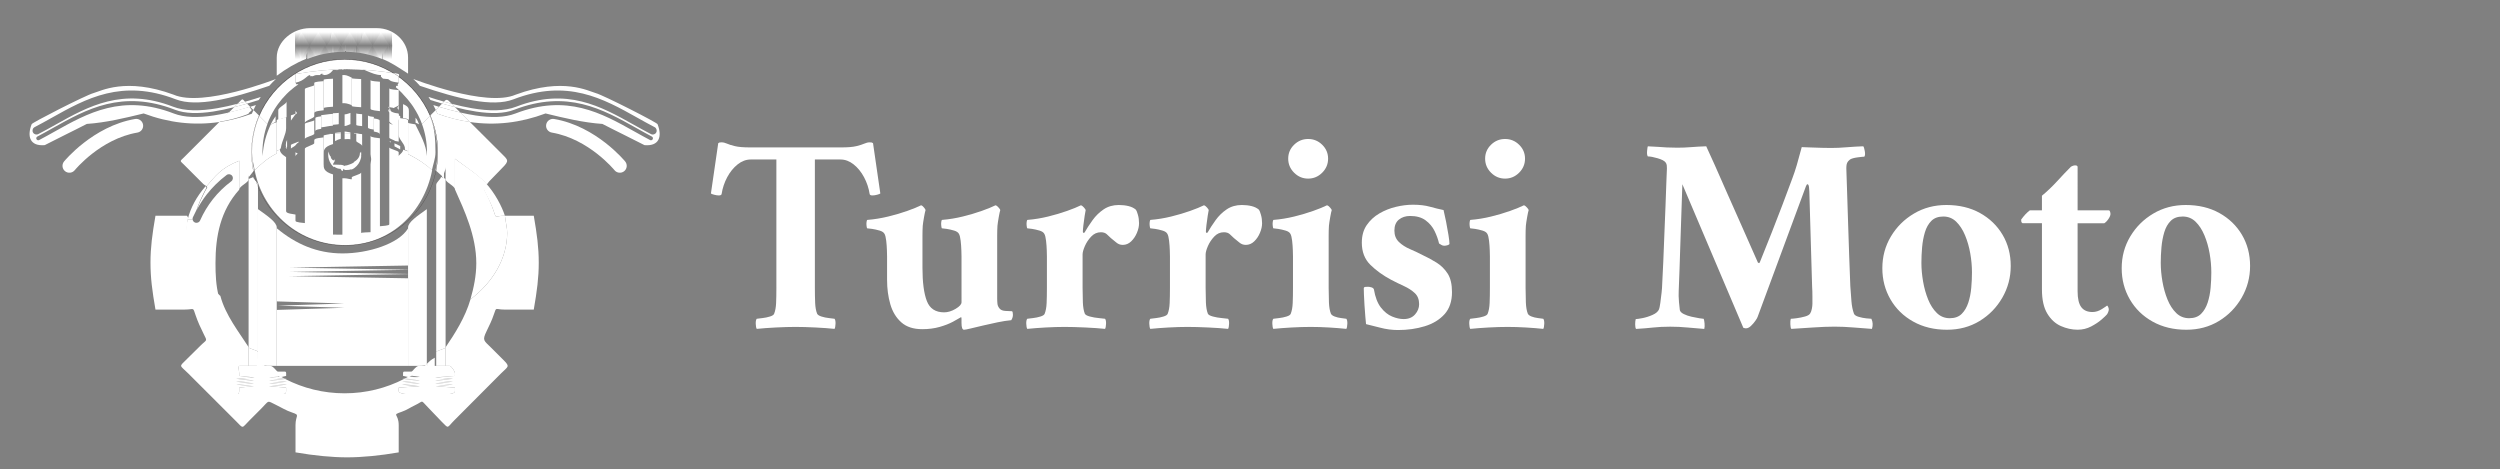 <?xml version="1.0" encoding="utf-8"?>
<!-- Generator: Adobe Illustrator 16.0.0, SVG Export Plug-In . SVG Version: 6.00 Build 0)  -->
<!DOCTYPE svg PUBLIC "-//W3C//DTD SVG 1.1//EN" "http://www.w3.org/Graphics/SVG/1.1/DTD/svg11.dtd">
<svg version="1.1" id="Calque_1" xmlns="http://www.w3.org/2000/svg" xmlns:xlink="http://www.w3.org/1999/xlink" x="0px" y="0px"
	 width="266.5px" height="49.994px" viewBox="0 0 266.5 49.994" enable-background="new 0 0 266.5 49.994" xml:space="preserve">
<rect x="0" y="0" width="266.5" height="49.994" fill="#808080" stroke="none"/>
<g>
	<polygon fill="none" points="41.076,6.308 41.104,5.588 41.133,4.867 41.104,4.147 41.076,3.426 41.047,4.147 41.019,4.867 
		41.047,5.588 	"/>
	<path fill="none" d="M43.769,23.27c-0.913,0.913-1.976,1.63-3.159,2.13c-1.226,0.519-2.527,0.781-3.87,0.781
		c-1.342,0-2.644-0.262-3.869-0.781c-1.184-0.5-2.247-1.218-3.159-2.13c-0.914-0.913-1.63-1.976-2.131-3.16
		c-0.262-0.621-0.459-1.262-0.59-1.917c-0.222,0.219,0.016,0.446-0.191,0.679c0.071,0.285,0.7,0.565,0.7,0.84v17.807
		c0,0.165,0,0.326,0,0.483V20.869c0,0.08,0,0.159,0,0.238v17.009c0,0.217,0,0.427,0,0.627V22.294c1,0.722,2,1.381,2,1.961v0.07
		c2,1.673,4.285,2.688,7.014,2.688c2.715,0,5.986-1.006,6.986-2.664v-0.095c0-0.58,1-1.239,2-1.961v16.464c0-0.2,1-0.409,1-0.626
		V21.106c0-0.079,0-0.158,0-0.238V38.02c0-0.157,0-0.316,0-0.482V19.711c0-0.28,0.358-0.565,0.431-0.855
		c-0.2-0.226-0.318-0.444-0.532-0.656c-0.131,0.653-0.282,1.291-0.544,1.91C45.354,21.293,44.682,22.356,43.769,23.27z"/>
	<polygon fill="none" points="41.189,6.308 41.218,5.588 41.247,4.867 41.218,4.147 41.189,3.426 41.161,4.147 41.133,4.867 
		41.161,5.588 	"/>
	<polygon fill="none" points="32.312,3.426 32.284,4.147 32.255,4.867 32.284,5.588 32.312,6.308 32.341,5.588 32.369,4.867 
		32.341,4.147 	"/>
	<polygon fill="none" points="32.199,3.426 32.17,4.147 32.142,4.867 32.17,5.588 32.199,6.308 32.227,5.588 32.255,4.867 
		32.227,4.147 	"/>
	<polygon fill="none" points="32.085,3.426 32.056,4.147 32.028,4.867 32.056,5.588 32.085,6.308 32.113,5.588 32.142,4.867 
		32.113,4.147 	"/>
	<polygon fill="none" points="40.962,6.308 40.991,5.588 41.019,4.867 40.991,4.147 40.962,3.426 40.934,4.147 40.905,4.867 
		40.934,5.588 	"/>
	<polygon fill="none" points="40.848,6.308 40.876,5.588 40.905,4.867 40.876,4.147 40.848,3.426 40.82,4.147 40.791,4.867 
		40.82,5.588 	"/>
	<polygon fill="none" points="32.54,3.426 32.511,4.147 32.483,4.867 32.511,5.588 32.54,6.308 32.568,5.588 32.597,4.867 
		32.568,4.147 	"/>
	<polygon fill="none" points="41.759,6.308 41.788,5.588 41.815,4.867 41.788,4.147 41.759,3.426 41.73,4.147 41.702,4.867 
		41.73,5.588 	"/>
	<polygon fill="none" points="41.645,6.308 41.673,5.588 41.702,4.867 41.673,4.147 41.645,3.426 41.616,4.147 41.588,4.867 
		41.616,5.588 	"/>
	<polygon fill="none" points="32.426,3.426 32.398,4.147 32.369,4.867 32.398,5.588 32.426,6.308 32.455,5.588 32.483,4.867 
		32.455,4.147 	"/>
	<path fill="none" d="M22.711,11.894c-1.593,0.242-2.977,0.224-4.042-0.188c-5.657-2.188-9.441-0.069-13.052,1.953
		c-0.559,0.313-1.114,0.625-1.639,0.9c-0.103,0.054-0.142,0.18-0.088,0.283c0.053,0.103,0.179,0.142,0.282,0.089
		c0.571-0.3,1.109-0.602,1.651-0.905c3.527-1.975,7.223-4.045,12.696-1.929c1.141,0.442,2.595,0.464,4.254,0.212
		c0.52-0.079,1.06-0.185,1.617-0.313l0.571-0.571C24.176,11.625,23.422,11.786,22.711,11.894z"/>
	<polygon fill="none" points="41.531,6.308 41.559,5.588 41.588,4.867 41.559,4.147 41.531,3.426 41.503,4.147 41.474,4.867 
		41.503,5.588 	"/>
	<path fill="none" d="M43.134,40.364c0.145-0.075,0.098-0.153,0.241-0.234L42.5,40.073v-0.286c0-0.19,0.536-0.787,0.726-0.787
		H30.228c0.19,0,0.272,0.597,0.272,0.787v0.286l-0.633,0.056c0.145,0.082,0.308,0.161,0.455,0.237l0.241,0.02L30.4,40.4
		c1.898,0.975,4.052,1.525,6.333,1.525c2.28,0,4.433-0.551,6.33-1.524l-0.183-0.016L43.134,40.364z"/>
	<polygon fill="none" points="41.417,6.308 41.446,5.588 41.474,4.867 41.446,4.147 41.417,3.426 41.389,4.147 41.36,4.867 
		41.389,5.588 	"/>
	<polygon fill="none" points="41.303,6.308 41.332,5.588 41.36,4.867 41.332,4.147 41.303,3.426 41.275,4.147 41.247,4.867 
		41.275,5.588 	"/>
	<path fill="none" d="M50.323,31.909c-0.582,0.439-1.823,0.848-1.823,1.225V20.195c0-0.381-1-0.747-1-1.098v17.925
		C48.5,35.55,49.774,33.813,50.323,31.909z"/>
	<path fill="none" d="M25.5,20.22v1.005v11.692c-1-0.421-1.307-0.881-1.905-1.374c0.528,2.038,1.905,3.895,2.905,5.457V19.117
		C26.5,19.47,25.5,19.839,25.5,20.22z"/>
	<polygon fill="none" points="31.971,3.426 31.943,4.147 31.914,4.867 31.943,5.588 31.971,6.308 32,5.588 32.028,4.867 32,4.147 	
		"/>
	<polygon fill="none" points="32.654,3.426 32.625,4.147 32.597,4.867 32.625,5.588 32.654,6.308 32.682,5.588 32.711,4.867 
		32.682,4.147 	"/>
	<path fill="none" d="M36.74,26.163c4.807,0,8.825-3.435,9.731-7.979c-0.012-0.012-0.024-0.024-0.037-0.037
		c-0.889,4.543-4.89,7.972-9.694,7.972c-4.806,0-8.81-3.433-9.695-7.98c-0.013,0.013-0.025,0.025-0.038,0.037
		C27.911,22.724,31.931,26.163,36.74,26.163z"/>
	<polygon fill="none" points="31.516,3.426 31.487,4.147 31.459,4.867 31.487,5.588 31.516,6.308 31.544,5.588 31.573,4.867 
		31.544,4.147 	"/>
	<path fill="none" d="M36.74,6.363c4.076,0,7.575,2.469,9.084,5.993l0.032-0.031c-1.522-3.529-5.035-6.006-9.116-6.006
		c-4.085,0-7.602,2.482-9.122,6.018l0.032,0.032C29.157,8.837,32.659,6.363,36.74,6.363z"/>
	<polygon fill="none" points="31.857,3.426 31.829,4.147 31.8,4.867 31.829,5.588 31.857,6.308 31.885,5.588 31.914,4.867 
		31.885,4.147 	"/>
	<path fill="none" d="M50.698,12.309c1.66,0.251,3.114,0.229,4.254-0.212c5.473-2.117,9.168-0.046,12.696,1.929
		c0.542,0.304,1.08,0.605,1.651,0.905c0.102,0.053,0.228,0.014,0.283-0.089c0.053-0.103,0.013-0.229-0.089-0.283
		c-0.526-0.275-1.082-0.586-1.64-0.9c-3.611-2.022-7.395-4.142-13.052-1.953c-1.065,0.412-2.449,0.429-4.041,0.188
		c-0.716-0.109-1.473-0.27-2.261-0.471l0.571,0.571C49.632,12.123,50.176,12.229,50.698,12.309z"/>
	<polygon fill="none" points="31.629,3.426 31.601,4.147 31.573,4.867 31.601,5.588 31.629,6.308 31.658,5.588 31.687,4.867 
		31.658,4.147 	"/>
	<polygon fill="none" points="31.744,3.426 31.714,4.147 31.687,4.867 31.714,5.588 31.744,6.308 31.771,5.588 31.8,4.867 
		31.771,4.147 	"/>
	<path fill="#FFFFFF" d="M26.862,16.241c0-1.375,0.281-2.684,0.788-3.873l-0.032-0.032c-0.515,1.2-0.801,2.52-0.801,3.905
		c0,0.662,0.065,1.309,0.19,1.935c0.012-0.012,0.025-0.024,0.038-0.037C26.925,17.525,26.862,16.89,26.862,16.241z"/>
	<path fill="#FFFFFF" d="M46.453,39.197v-1.66c0,0.166,0,0.325,0,0.482V39.197L46.453,39.197z"/>
	<path fill="#FFFFFF" d="M28.7,40.229l0.936,0.077l0.704,0.06c-0.147-0.076-0.293-0.155-0.437-0.237l-0.268,0.022L28.7,40.229z"/>
	<path fill="#FFFFFF" d="M46.343,39.372v-1.24c-0.409,0.217-0.613,0.426-0.817,0.626v0.614H46.343z"/>
	<path fill="#FFFFFF" d="M46.619,16.241c0,0.652-0.064,1.289-0.185,1.906c0.013,0.012,0.025,0.024,0.037,0.037
		c0.126-0.628,0.192-1.278,0.192-1.943c0-1.391-0.288-2.715-0.807-3.917l-0.032,0.031C46.335,13.548,46.619,14.862,46.619,16.241z"
		/>
	<path fill="#FFFFFF" d="M43.817,40.307l0.936-0.077l-0.936-0.078l-0.251-0.021c-0.143,0.081-0.286,0.159-0.431,0.234L43.817,40.307
		z"/>
	<path fill="#FFFFFF" d="M47.319,10.835c0.278,0.079,0.554,0.155,0.826,0.226C47.691,10.588,47.633,10.518,47.319,10.835z"/>
	<path fill="#FFFFFF" d="M25.451,10.935l-0.127,0.126c0.265-0.069,0.533-0.142,0.804-0.219
		C25.789,10.485,25.875,10.51,25.451,10.935z"/>
	<path fill="#FFFFFF" d="M24.39,11.997c0.732-0.168,1.495-0.375,2.278-0.61l-0.337-0.338c-0.466,0.138-0.923,0.264-1.37,0.377
		L24.39,11.997z"/>
	<path fill="#FFFFFF" d="M48.5,11.423c-0.45-0.114-0.909-0.242-1.377-0.38c-0.09,0.097-0.197,0.21-0.327,0.341
		c0.783,0.235,1.543,0.441,2.274,0.61L48.5,11.423z"/>
	<path fill="#FFFFFF" d="M27.014,39.197v-1.195c0-0.157,0-0.318,0-0.483V39.197L27.014,39.197z"/>
	<path fill="#FFFFFF" d="M25.5,17.135v3.085c0-0.381,1-0.75,1-1.103v-1.31c0,0.361-0.058,0.716,0.03,1.064
		c0.207-0.233,0.33-0.46,0.552-0.679c-0.127-0.638-0.237-1.29-0.237-1.951c0-1.342,0.24-2.644,0.758-3.87
		c0.007-0.017,0.003-0.034,0.011-0.05l-0.595-0.589c-0.059,0.128-0.12,0.256-0.174,0.388l-0.003,0.001
		c-1.159,0.424-2.314,0.719-3.464,0.887l-3.714,3.714c-0.528,0.527-0.524,0.357,0.005,0.887l1.995,1.995
		c0.117,0.118,0.303,0.191,0.358,0.247C22.912,18.834,23.5,17.917,25.5,17.135z"/>
	<path fill="#FFFFFF" d="M46.628,12.12c-0.056-0.133-0.114-0.264-0.174-0.394l-0.583,0.583c0.01,0.021,0.019,0.042,0.028,0.063
		c0.519,1.226,0.781,2.527,0.781,3.87c0,0.664-0.065,1.319-0.193,1.959c0.214,0.212,0.513,0.431,0.713,0.656
		c0.086-0.344,0.299-0.693,0.299-1.049v1.289c0,0.351,1,0.717,1,1.098v-1.729v-1.44V16.92c1,0.779,2.459,1.702,3.407,2.733
		c0.087-0.088,0.117-0.189,0.251-0.325l1.355-1.398c0.817-0.816,0.662-0.854-0.094-1.609l-3.325-3.315
		c-1.148-0.168-2.305-0.463-3.46-0.886L46.628,12.12z"/>
	<path fill="#FFFFFF" d="M28.011,39.61v-0.868c0-0.2-0.624-0.41-0.624-0.627v1.495H28.011z"/>
	<path fill="#FFFFFF" d="M50.152,31.909c-0.55,1.904-1.652,3.641-2.652,5.112V39h0.423c0.189,0,0.577,0.597,0.577,0.787v0.286
		l-1.052,0.078l-0.994,0.078l0.907,0.077l0.922,0.079l-0.943,0.078L46.4,40.542l0.933,0.078l0.936,0.079l-0.937,0.077l-0.936,0.079
		l0.936,0.078l0.936,0.077l-0.936,0.079l-0.936,0.078l1.052,0.078l1.052,0.078v0.379c0,0.19-0.388,0.297-0.577,0.297h-4.697
		c-0.189,0-0.726-0.106-0.726-0.297v-0.379l1.127-0.078l1.031-0.078L43.77,41.09l-0.913-0.079l0.949-0.077l0.942-0.078l-0.933-0.079
		l-0.935-0.077l0.937-0.079l0.936-0.078l-0.936-0.078l-0.753-0.063c-1.897,0.974-4.048,1.524-6.329,1.524
		c-2.281,0-4.433-0.551-6.331-1.525l-0.769,0.063L28.7,40.542l0.936,0.078l0.937,0.079l-0.937,0.077L28.7,40.855l0.936,0.078
		l0.937,0.077l-0.937,0.079L28.7,41.168l0.9,0.078l0.899,0.078v0.379c0,0.19-0.083,0.297-0.272,0.297h-4.697
		c-0.19,0-0.031-0.106-0.031-0.297v-0.379l0.779-0.078l0.856-0.078l-0.975-0.078l-0.956-0.079l0.926-0.077l0.931-0.078l-0.938-0.079
		l-0.937-0.077l0.936-0.079l0.935-0.078l-0.936-0.078l-0.936-0.078l0.936-0.079l0.936-0.077l-0.778-0.078L25.5,40.073v-0.286
		c0-0.19-0.159-0.787,0.031-0.787H26.5v-1.999c-1-1.563-2.48-3.419-3.008-5.457c-2.194-1.809-3.589-4.066-3.589-6.517
		c0-0.558,0.023-1.298,0.153-1.833C20.029,23.192,19.956,23,19.926,23h-3.354c-0.347,2-0.53,3.392-0.53,4.999
		c0,1.608,0.183,3.001,0.531,5.001h3.125c1.045,0,0.837-0.324,1.153,0.604c0.243,0.715,0.535,1.343,0.868,2.012
		c0.406,0.812,0.341,0.54-0.363,1.244l-1.418,1.4c-0.896,0.897-0.817,0.603,0.122,1.542l5.092,5.087
		c0.847,0.848,0.574,0.791,1.451-0.084l1.286-1.289c0.855-0.854,0.526-0.843,1.539-0.352c0.644,0.312,1.033,0.584,1.719,0.813
		c0.89,0.297,0.355,0.275,0.355,1.322v2.923c2,0.348,3.895,0.531,5.504,0.531c1.605,0,3.496-0.184,5.496-0.529v-2.898
		c0-1.278-0.794-1.039,0.32-1.429c0.57-0.199,0.854-0.43,1.396-0.688c1.014-0.484,0.567-0.624,1.365,0.174l1.507,1.575
		c0.79,0.79,0.516,0.669,1.364-0.178l4.969-4.987c0.718-0.718,0.974-0.689,0.296-1.367l-1.342-1.339
		c-0.808-0.808-0.992-0.774-0.509-1.781c0.304-0.632,0.567-1.153,0.791-1.827C52.925,32.668,52.806,33,53.739,33h3.161
		c0.347-2,0.531-3.393,0.531-5.001c0-1.607-0.184-2.999-0.53-4.999h-3.077c0.13,1,0.243,1.276,0.243,1.835
		C54.066,27.452,52.625,30.044,50.152,31.909z"/>
	<path fill="#FFFFFF" d="M46.5,20.869c0,0.08,0,0.159,0,0.238v17.025c0-0.037,0-0.075,0-0.112V20.869z"/>
	<path fill="#FFFFFF" d="M46.5,37.537c0-0.167,1-0.34,1-0.516V19.097c0-0.081-0.407-0.162-0.478-0.24
		c-0.073,0.29-0.522,0.575-0.522,0.855V37.537z"/>
	<path fill="#FFFFFF" d="M43.5,28.527v0.228v0.229v0.228v0.228v0.228V39h1.158c0.31,0,0.842-0.003,0.842-0.242V22.294
		c-1,0.722-2,1.381-2,1.961v0.095v3.951V28.527z"/>
	<path fill="#FFFFFF" d="M47.326,17.808c0,0.355-0.122,0.705-0.208,1.049c0.07,0.079,0.208,0.159,0.208,0.24V17.808z"/>
	<path fill="#FFFFFF" d="M46.5,39h1v-1.979c0,0.176-1,0.349-1,0.516V39z"/>
	<path fill="#FFFFFF" d="M45.525,39.372v-0.614c-0.205,0.239-0.558,0.408-0.868,0.614H45.525z"/>
	<path fill="#FFFFFF" d="M46.08,39.372V38.02c0,0.037,0,0.075,0,0.112V39.372L46.08,39.372z"/>
	<path fill="#FFFFFF" d="M20.529,23.378c-0.008-0.071,0.002-0.146,0.034-0.216c0.116-0.26,0.241-0.515,0.374-0.764
		c0.245-0.683,0.533-1.345,0.86-1.984c0.203-0.394,0.272-0.411,0.123-0.563c-0.943,1.079-1.602,2.271-1.91,3.535
		C20.292,23.388,20.44,23.403,20.529,23.378z"/>
	<path fill="#FFFFFF" d="M23.31,31.544c-0.288-1.114-0.339-2.281-0.339-3.485c0-2.909,0.529-5.608,2.529-7.838v-3.085
		c-2,0.783-2.588,1.7-3.478,2.716c0.149,0.153,0.029,0.17-0.174,0.563c-0.328,0.639-0.641,1.302-0.886,1.984
		c0.317-0.593,0.671-1.157,1.091-1.688c0.598-0.756,1.292-1.443,2.104-2.056c0.185-0.14,0.445-0.103,0.585,0.082
		s0.101,0.448-0.084,0.588c-0.759,0.573-1.41,1.209-1.96,1.905c-0.55,0.697-1.005,1.458-1.37,2.275
		c-0.095,0.211-0.343,0.306-0.555,0.212c-0.141-0.063-0.229-0.195-0.245-0.338c-0.089,0.024-0.238,0.01-0.519,0.007
		c-0.129,0.535-0.198,1.083-0.198,1.641C19.813,27.478,21.116,29.735,23.31,31.544z"/>
	<path fill="#FFFFFF" d="M51.677,20.438c0.388,0.757,0.719,1.355,0.989,2.174C52.918,23.38,52.805,23,53.687,23h0.137
		c-0.327-1-1.048-2.41-2.087-3.539C51.511,19.686,51.462,20.017,51.677,20.438z"/>
	<path fill="#FFFFFF" d="M48.5,16.92v0.106v1.44v1.729c1,2.234,2.273,4.944,2.273,7.864c0,1.336-0.274,2.628-0.626,3.851
		c2.473-1.865,3.917-4.457,3.917-7.074c0-0.559-0.11-0.835-0.241-1.835h-0.137c-0.882,0-0.768,0.38-1.021-0.389
		c-0.27-0.818-0.601-1.512-0.989-2.271c-0.214-0.42,0.005-0.511,0.23-0.736C50.959,18.573,49.5,17.699,48.5,16.92z"/>
	<path fill="#FFFFFF" d="M35.221,14.285c-0.184,0.049-0.721,0.108-0.721,0.175v2.014c0-0.436,0-0.821,1-1.117v-1.083
		C34.5,14.277,35.254,14.281,35.221,14.285z"/>
	<path fill="#FFFFFF" d="M37.98,14.233v0.8c0,0.137,0.623,0.319,0.623,0.537v-1.257c0-0.009-0.051-0.018-0.082-0.026
		C38.339,14.265,37.98,14.247,37.98,14.233z"/>
	<path fill="#FFFFFF" d="M37.757,17.244L37.757,17.244c0,0.009,0.004,0.019-0.008,0.027c-0.006,0.005,0.001,0.009-0.005,0.014
		c-0.016,0.011-0.026,0.022-0.042,0.034c-0.008,0.005-0.013,0.01-0.021,0.015c-0.012,0.008-0.021,0.015-0.033,0.022
		c-0.009,0.005-0.018,0.011-0.027,0.016c-0.011,0.006-0.021,0.012-0.032,0.018s-0.02,0.011-0.03,0.017
		c-0.011,0.005-0.021,0.01-0.032,0.016c-0.01,0.004-0.021,0.01-0.031,0.015c-0.02,0.009-0.039,0.018-0.058,0.026
		c-0.011,0.004-0.018,0.008-0.029,0.013c-0.009,0.003-0.024,0.007-0.024,0.011v0c-0.216,0.077-0.416,0.167-0.641,0.167
		c-0.001,0-0.006,0.048-0.007,0.048l0,0h0c-0.034,0-0.067-0.049-0.1-0.051c-0.009,0-0.017-0.025-0.025-0.026
		c-0.027-0.002-0.055-0.017-0.082-0.021c-0.006,0-0.013-0.007-0.02-0.008c-0.033-0.004-0.065-0.012-0.097-0.018
		c-0.007-0.001-0.013-0.004-0.019-0.006c-0.026-0.005-0.452-0.012-0.478-0.018c-0.005-0.001-0.415-0.002-0.415-0.004v-0.058
		c0-0.06,0.351-0.493,0.166-0.493H35.66c0,0-0.001,0.119-0.002,0.118c-0.042-0.033-0.083-0.008-0.123-0.044
		c-0.004-0.004-0.009,0.022-0.012,0.018c-0.015-0.014-0.03-0.014-0.044-0.028c-0.006-0.006-0.011-0.004-0.017-0.01
		c-0.012-0.013-0.025-0.022-0.038-0.036c-0.006-0.008-0.012-0.012-0.019-0.019c-0.011-0.013-0.022-0.025-0.033-0.039
		c-0.006-0.007-0.012-0.014-0.019-0.022c-0.01-0.012-0.02-0.025-0.03-0.038c-0.006-0.009-0.013-0.018-0.019-0.026
		c-0.009-0.013-0.018-0.025-0.027-0.038c-0.006-0.01-0.012-0.019-0.019-0.028c-0.008-0.013,0.024-0.025,0.016-0.038
		c-0.003-0.006,0.03-0.012,0.03-0.018v0c-0.205-0.183-0.231-0.386-0.271-0.604c-0.019,0.103-0.049,0.209-0.049,0.318
		c0,0.364,0.099,0.702,0.287,0.983c0.011,0.018,0.018,0.034,0.03,0.051c0.006,0.008,0.009,0.017,0.016,0.025
		c0.012,0.016,0.022,0.031,0.035,0.045c0.005,0.007,0.009,0.014,0.015,0.02c0.012,0.015,0.024,0.03,0.037,0.044
		c0.006,0.006,0.011,0.013,0.016,0.019c0.013,0.014,0.026,0.028,0.04,0.042c0.006,0.006,0.011,0.013,0.018,0.019
		c0.013,0.013,0.026,0.026,0.04,0.039c0.006,0.006,0.013,0.013,0.02,0.019c0.013,0.012,0.026,0.024,0.04,0.036
		c0.008,0.006,0.016,0.013,0.023,0.02c0.013,0.011,0.026-0.072,0.039-0.062C35.832,17.917,36.056,18,36.301,18l0,0
		c0.001,0,0.002,0,0.003,0c0.021,0,0.043,0.104,0.065,0.109c0.009,0.002,0.017,0.05,0.025,0.052c0.023,0.005,0.047,0.033,0.07,0.037
		c0.006,0,0.013,0.013,0.019,0.014c0.021,0.003,0.043,0.012,0.064,0.014c0.005,0,0.011-0.117,0.017-0.116
		C36.589,18.112,36.615,18,36.641,18c0.005,0,0.012,0,0.018,0c0.027,0,0.055,0.122,0.082,0.122c0.238,0,0.465,0.013,0.672-0.072
		c0.008-0.003,0.017,0.024,0.025,0.021c0.021-0.009,0.042-0.004,0.064-0.014c0.009-0.004,0.019-0.001,0.028-0.006
		c0.013-0.007,0.028-0.01,0.041-0.018c0.009-0.005,0.018-0.008,0.027-0.013c0.019-0.01,0.038-0.02,0.056-0.031
		c0.006-0.004,0.013-0.007,0.019-0.011c0.018-0.011,0.035-0.021,0.052-0.033c0.007-0.005,0.015-0.01,0.022-0.015
		c0.015-0.011,0.03-0.021,0.044-0.032c0.006-0.004,0.012-0.008,0.018-0.013c0.314-0.237,0.547-0.576,0.649-0.967
		c0.003-0.008,0.004-0.017,0.006-0.025c0.005-0.019,0.009-0.037,0.013-0.056c0.001-0.007,0.005-0.013,0.006-0.02
		c0.006-0.024,0.017-0.049,0.017-0.074c0-0.007,0-0.013,0-0.019c0-0.023,0-0.047,0-0.07c0-0.003,0-0.007,0-0.011
		c0-0.026,0-0.052,0-0.079c0-0.006,0-0.013,0-0.019c0-0.027,0.009-0.055,0.009-0.082c0-0.108-0.006-0.215-0.025-0.318
		c-0.004,0.023-0.007,0.046-0.012,0.07c-0.005,0.019-0.052,0.038-0.057,0.057c-0.001,0.003-0.045,0.007-0.045,0.011v0
		C38.37,16.673,38.166,17.008,37.757,17.244z"/>
	<path fill="#FFFFFF" d="M42.965,12.581c0.623,0.091,0.623,0.186,0.623,0.286v-0.98c0-0.274,0-0.537-0.623-0.787V12.581z"/>
	<path fill="#FFFFFF" d="M41.489,15.032c0.064,0.054,0.128,0.109,0.19,0.165v-0.093C41.618,15.079,41.553,15.055,41.489,15.032z"/>
	<path fill="#FFFFFF" d="M42.05,15.278v0.319c0.409,0.23,0.613,0.333,0.613,0.336v-0.364C42.459,15.467,42.255,15.37,42.05,15.278z"
		/>
	<path fill="#FFFFFF" d="M28.847,13.283c0.063-0.036,0.17-0.09,0.301-0.158c0.068-0.035,0.023-0.069,0.228-0.104v-0.631
		C29.171,12.678,28.992,12.976,28.847,13.283z"/>
	<path fill="#FFFFFF" d="M31.628,12.11c0.09-0.107-0.128-0.213-0.128-0.316V9.775c0,0.195,0,0.407,0,0.634v1.887
		C31.5,12.231,31.447,12.169,31.628,12.11z"/>
	<path fill="#FFFFFF" d="M36.735,14.841c0,0,0.006,0,0.008,0c0.222,0,0.401-0.052,0.605,0.008v-0.643
		c-0.205-0.01-0.409-0.015-0.613-0.015V14.841z"/>
	<path fill="#FFFFFF" d="M36.327,14.198c-0.205,0.007-0.409,0.018-0.614,0.035v0.805c0.205-0.111,0.409-0.192,0.614-0.238V14.198z"
		/>
	<path fill="#FFFFFF" d="M42.353,11.525c0.1,0.094,0.147,0.19,0.147,0.288V9.788c0-0.064,0-0.126,0-0.187v1.583
		C42.5,11.322,42.354,11.434,42.353,11.525z"/>
	<path fill="#FFFFFF" d="M30.455,15.694c0.018,0.083,0.039,0.147,0.101,0.188v-0.239C30.525,15.66,30.488,15.677,30.455,15.694z"/>
	<path fill="#FFFFFF" d="M31.011,15.436v0.413c0-0.066,0.278-0.172,0.456-0.326c0.119-0.118,0.158-0.232,0.362-0.342v-0.088
		C31.625,15.198,31.215,15.313,31.011,15.436z"/>
	<path fill="#FFFFFF" d="M29.665,11.757v1.057c0-0.125,0.883-0.242,0.883-0.352v-1.648C30.548,11.108,29.665,11.423,29.665,11.757z"
		/>
	<path fill="#FFFFFF" d="M42.194,12.178c0.211,0.072,0.306,0.148,0.306,0.229v-1.748c0-0.194,0-0.378,0-0.552v2.066
		C42.5,12.174,42.189,12.176,42.194,12.178z"/>
	<path fill="#FFFFFF" d="M41.637,12.021c-0.078-0.131-0.157-0.261-0.237-0.391C41.396,11.902,41.423,11.953,41.637,12.021z"/>
	<path fill="#FFFFFF" d="M28.497,13.218c0.209-0.57,0.483-1.113,0.792-1.621l0,0c0-0.001,0.004-0.003,0.006-0.005
		c0.032-0.051,0.066-0.102,0.1-0.153c0.001-0.003,0.004-0.006,0.006-0.009c0.033-0.049,0.067-0.1,0.101-0.149
		c0.003-0.005,0.007-0.011,0.011-0.016c0.033-0.048,0.066-0.095,0.1-0.142c0.005-0.006,0.009-0.013,0.014-0.02
		c0.279-0.386,0.589-0.749,0.925-1.083l0,0c0.038-0.038,0.076-0.075,0.115-0.111c0.02-0.02,0.04-0.039,0.06-0.058
		c0.025-0.023,0.051-0.047,0.076-0.071c0.02-0.019,0.04-0.037,0.06-0.056c0.038-0.034,0.083-0.067,0.121-0.101
		c0.264-0.23,0.53-0.445,0.839-0.643l0,0c0-0.001-0.282-0.001-0.281-0.002c0.08-0.055-0.041-0.108-0.041-0.16V7.896
		c2-0.347,3.895-0.531,5.504-0.531c1.605,0,3.496,0.183,5.496,0.529v0.914c0,0.106-0.214,0.218-0.053,0.335
		c0.007,0.005-0.26,0.01-0.254,0.015c0.068,0.049-0.009,0.099,0.057,0.15c0.002,0.001-0.069,0.002-0.069,0.004l0,0
		c0.278,0.2,0.474,0.413,0.707,0.64c0.011,0.011,0.008,0.022,0.02,0.034c0.03,0.03,0.054,0.06,0.084,0.09
		c0.007,0.007,0.01,0.015,0.017,0.022c0.303,0.31,0.588,0.642,0.836,0.994l0,0c0,0.001,0.003,0.002,0.003,0.003
		c0.037,0.051,0.074,0.103,0.111,0.155c0,0.001,0.001,0.003,0.003,0.004c0.037,0.054,0.073,0.107,0.109,0.161c0,0,0,0.001,0,0.001
		c0.371,0.562,0.679,1.168,0.914,1.81c0.112-0.091,0.246-0.277,0.537-0.568l0.303-0.303c-1.509-3.524-5.008-5.993-9.084-5.993
		c-4.081,0-7.583,2.475-9.09,6.005l0.702,0.704C28.413,13.131,28.458,13.18,28.497,13.218z"/>
	<path fill="#FFFFFF" d="M43.5,20.73c0,0.227,0,0.447,0,0.66v-5.239c0-0.067-0.403-0.133-0.517-0.196
		c-0.022,0.331-0.483,0.563-0.483,0.692v5.529c0,0.152,0,0.299,0,0.441v-5.855c0-0.011,0-0.08,0-0.21v6.618c0,0.11,0,0.216,0,0.318
		v-7.249c0-0.183-1-0.359-1-0.528v8.177c0,0.08,0,0.157-1,0.229v-8.727c0-0.148,0-0.287,0-0.415v9.428c0,0.056,0,0.109,0,0.159
		v-9.823c-1-0.105-1-0.2-1-0.282v1.979c0,0.172,0.066,0.352,0.066,0.537S39.5,17.338,39.5,17.51v7.241c-1,0.036-1,0.068-1,0.098
		v-6.472c0,0.217-1,0.399-1,0.537v6.039c0,0.017,0,0.032,0,0.042v-5.896c0,0.061-0.535-0.097-0.757-0.097c-0.001,0-0.243,0-0.243,0
		v6.017c0,0,0-0.003-1-0.011v-5.859c0-0.045,0-0.127,0-0.238v6.042c0-0.018,0-0.04,0-0.065v-6.296c-1-0.295-1-0.682-1-1.117v7.276
		c0-0.037,0-0.078,0-0.122v-9.984c-1,0.102-1,0.215-1,0.339v9.418c0-0.059,0-0.121,0-0.187v-8.959c0,0.188-1,0.391-1,0.607v7.918
		c-1-0.088-1-0.181-1-0.277v-7.278c0,0.056,0.282,0.112,0.217,0.169c-0.227,0.156-0.217,0.26-0.217,0.319v6.156
		c-1-0.13-1-0.264-1-0.405v-5.706c0-0.048-0.637-0.324-0.668-0.806c-0.081,0.046-0.332,0.092-0.332,0.14v5.429
		c0-0.204,0-0.416,0-0.633v-4.529c-1,0.516-1.667,1.115-2.352,1.783c0.885,4.547,4.837,7.98,9.644,7.98
		c4.803,0,8.389-3.429,9.277-7.972c-0.658-0.643-1.569-1.222-2.569-1.725V20.73z"/>
	<path fill="#FFFFFF" d="M44.299,13.077c0.205,0.085,0.288,0.145,0.381,0.18c-0.116-0.243-0.176-0.48-0.381-0.711V13.077z"/>
	<path fill="#FFFFFF" d="M38.309,14.286c-0.181-0.049-0.348-0.089-0.552-0.119v0.066C37.961,14.247,38.126,14.265,38.309,14.286z"/>
	<path fill="#FFFFFF" d="M36.743,12.194c-0.001,0-0.008,0-0.008,0v1.246c0,0-0.011,0-0.01,0c0.217,0,0.632-0.231,0.632-0.204v-1.201
		C37.357,12.023,36.959,12.194,36.743,12.194z"/>
	<path fill="#FFFFFF" d="M36.111,12.025c0,0.008,0,0.024-0.623,0.049v1.23c0.623-0.038,0.623-0.068,0.623-0.091V12.025z"/>
	<path fill="#FFFFFF" d="M29.5,13.022c0,0.035-0.242,0.069-0.311,0.104c-0.131,0.067-0.269,0.122-0.332,0.158
		c-0.485,1.025-0.805,2.158-0.858,3.354c-0.006-0.131-0.022-0.264-0.022-0.396c0-1.063,0.182-2.081,0.528-3.023
		c-0.039-0.038-0.088-0.086-0.148-0.146l-0.706-0.704c-0.507,1.189-0.789,2.499-0.789,3.873c0,0.649,0.166,1.284,0.286,1.898
		c0.684-0.668,1.352-1.267,2.352-1.783V13.022z"/>
	<path fill="#FFFFFF" d="M35.121,14.285c0.034-0.004,0.07-0.008,0.101-0.011v-0.015C35.19,14.267,35.154,14.275,35.121,14.285z"/>
	<path fill="#FFFFFF" d="M29.943,15.749c0.107-0.745,0.557-1.438,0.557-2.075v-1.212c0,0.11-1,0.228-1,0.352v3.275
		c0-0.047,0.264-0.094,0.345-0.14C29.841,15.886,29.941,15.819,29.943,15.749z"/>
	<path fill="#FFFFFF" d="M36.743,14.022c-0.001,0-0.008,0-0.008,0v0.169c0.205,0,0.409,0.005,0.613,0.015v-0.091
		C37.144,14.1,36.96,14.022,36.743,14.022z"/>
	<path fill="#FFFFFF" d="M33.067,8c0,0,0.001,0.135,0.002,0.134c0.067-0.031,0.135,0.006,0.204-0.023
		c0.004-0.002,0.009,0.029,0.014,0.027c0.065-0.028,0.129-0.039,0.195-0.064C33.489,8.07,33.5,8.091,33.5,8.088V8.074
		C33.5,7.99,33.91,8,34.126,8h0.007c0,0,0.021-0.076,0.028-0.079c0.064-0.02,0.132-0.075,0.197-0.093c0,0,0.002,0.115,0.003,0.115
		C34.434,7.922,34.507,8,34.58,8h0.001h0.012C35.147,8,35.5,7.481,35.5,7.453v0.011c0-0.001,0.456,0.004,0.484,0.003
		c0.09-0.003,0.379-0.235,0.47-0.236C36.48,7.231,36.708,7,36.708,7H36.5v0.459L37.5,7h0.059c0,0-0.089,0.063-0.088,0.063
		C38.624,7.146,39.618,8,40.605,8h0.004c0,0,0.003,0.183,0.003,0.184c0.072,0.034,0.144,0.162,0.214,0.199
		c0.003,0.002,0.554,0.049,0.558,0.051C41.578,8.536,41.5,8.691,42.5,8.808V7.894c-2-0.346-3.89-0.529-5.496-0.529
		c-1.609,0-3.504,0.184-5.504,0.531v0.923C32.5,8.614,32.724,8,33.074,8H33.067z"/>
	<path fill="#FFFFFF" d="M39.85,12.622v1.395c0.623,0.111,0.623,0.232,0.623,0.364v-1.485C40.473,12.799,40.473,12.707,39.85,12.622
		z"/>
	<path fill="#FFFFFF" d="M42.5,12.581v1.814c0,0.43,0.592,0.881,0.66,1.354c0.002,0.072,0.003,0.141-0.001,0.206
		c0.114,0.063,0.341,0.129,0.341,0.196v-3.285C43.5,12.767,43.5,12.671,42.5,12.581z"/>
	<path fill="#FFFFFF" d="M42.05,12.172v0.151c0.409,0.319,0.613,0.657,0.613,1.014v-0.931c0-0.081-0.401-0.156-0.612-0.229
		C42.046,12.176,42.05,12.174,42.05,12.172z"/>
	<path fill="#FFFFFF" d="M42.5,12.113c0-0.031-0.44-0.062-0.458-0.092c-0.215-0.069-0.443-0.119-0.44-0.391
		c-0.053-0.084-0.206-0.167-0.259-0.251c0.055,0.048,0.604,0.097,0.656,0.146c0.002-0.092,0.501-0.204,0.501-0.341V9.602
		c-1-0.074-1-0.145-1-0.213v3.534c0,0.124,0.259,0.252,0.383,0.387c-0.127-0.069-0.383-0.136-0.383-0.202v1.569
		c0,0.112,0.484,0.23,0.632,0.355c0.063,0.023,0.368,0.047,0.368,0.072V12.113z"/>
	<path fill="#FFFFFF" d="M30.603,14.889c0,0.084-0.074,0.169-0.097,0.255c-0.048,0.223-0.047,0.413-0.017,0.551
		c0.033-0.017,0.114-0.034,0.114-0.051V14.889z"/>
	<path fill="#FFFFFF" d="M42.5,15.278c0,0.092,0,0.189,0,0.292v-1.181c0-0.521,0-1.013,0-1.485V15.278z"/>
	<path fill="#FFFFFF" d="M34.5,8.65c-1,0.067-1,0.144-1,0.227v3.22c0-0.126,0-0.241,1-0.343V8.65z"/>
	<path fill="#FFFFFF" d="M33.619,12.625v1.396c0-0.106,0-0.202,0.623-0.289v-1.333C33.619,12.467,33.619,12.543,33.619,12.625z"/>
	<path fill="#FFFFFF" d="M32.5,13.205v1.613c0-0.205,1-0.392,1-0.559v-1.453C33.5,12.929,32.5,13.063,32.5,13.205z"/>
	<path fill="#FFFFFF" d="M36.327,14.104c-0.205,0.009-0.409,0.031-0.614,0.065v0.064c0.205-0.017,0.409-0.028,0.614-0.035V14.104z"
		/>
	<path fill="#FFFFFF" d="M31.011,12.296v0.557c0.205-0.259,0.342-0.507,0.541-0.744C31.37,12.169,31.215,12.231,31.011,12.296z"/>
	<path fill="#FFFFFF" d="M35.5,11.377V8.391c-1,0.038-1,0.083-1,0.137v3.048C34.5,11.499,34.5,11.433,35.5,11.377z"/>
	<path fill="#FFFFFF" d="M34.242,12.276v1.3c0.623-0.069,0.623-0.129,1.246-0.181v-1.258C34.865,12.175,34.865,12.221,34.242,12.276
		z"/>
	<path fill="#FFFFFF" d="M45.825,12.355l-0.303,0.303c-0.292,0.292-0.425,0.478-0.537,0.568c0.343,0.94,0.531,1.955,0.531,3.014
		c0,0.133-0.003,0.265-0.009,0.396c-0.054-1.206-0.742-2.349-1.236-3.381c-0.092-0.035-0.771-0.095-0.771-0.18v3.346
		c1,0.503,1.886,1.082,2.543,1.725c0.121-0.617,0.38-1.254,0.38-1.906C46.424,14.862,46.335,13.548,45.825,12.355z"/>
	<path fill="#FFFFFF" d="M37.98,12.073v1.23c0,0.039,0,0.086,0.623,0.142v-1.271C37.98,12.132,37.98,12.099,37.98,12.073z"/>
	<path fill="#FFFFFF" d="M39.226,12.273v1.3c0,0.071,0,0.152,0.624,0.242v-1.351C39.226,12.393,39.226,12.329,39.226,12.273z"/>
	<path fill="#FFFFFF" d="M40.5,12.543V9.158c0-0.104,0-0.198,0-0.285v3.218C40.5,12.229,40.5,12.38,40.5,12.543z"/>
	<path fill="#FFFFFF" d="M35.5,11.199V8.271c0,0.01,0,0.029,0,0.055v2.958C35.5,11.247,35.5,11.218,35.5,11.199z"/>
	<path fill="#FFFFFF" d="M31.5,15.436c0-0.123,0-0.237,0-0.344V12.08c0,0.513,0,1.043,0,1.604V15.436z"/>
	<path fill="#FFFFFF" d="M33.5,12.391V9.063c0,0.13-1,0.275-1,0.434v3.608C32.5,12.845,33.5,12.606,33.5,12.391z"/>
	<path fill="#FFFFFF" d="M40.5,11.85V8.714c-1-0.071-1-0.134-1-0.189v3.046C39.5,11.654,39.5,11.746,40.5,11.85z"/>
	<path fill="#FFFFFF" d="M38.5,11.43V8.428c-1-0.042-1-0.077-1-0.104v2.958C37.5,11.322,37.5,11.372,38.5,11.43z"/>
	<path fill="#FFFFFF" d="M36.743,11c0.219,0,0.757,0.195,0.757,0.219V8.283C37.5,8.268,36.958,8,36.743,8C36.741,8,36.5,8,36.5,8v3
		C36.5,11,36.741,11,36.743,11z"/>
	<path fill="#FFFFFF" d="M27.5,21.106c0-0.079,0-0.158,0-0.238v17.133c0,0.037,0,0.075,0,0.113V21.106z"/>
	<path fill="#FFFFFF" d="M29.5,39v-5.962v-0.228v-0.228v-0.228v-0.229v-7.802v-0.07c0-0.58-1-1.239-2-1.961v16.448
		c0,0.245,0.997,0.258,1.313,0.258H29.5z"/>
	<path fill="#FFFFFF" d="M27.5,19.711c0-0.275-0.446-0.555-0.519-0.84c-0.071,0.082-0.481,0.163-0.481,0.246v17.884
		c0,0.176,1,0.349,1,0.518V19.711z"/>
	<path fill="#FFFFFF" d="M28.813,39.372c-0.316-0.206-0.664-0.385-0.869-0.63v0.63H28.813z"/>
	<path fill="#FFFFFF" d="M27.388,39.372v-1.257c0-0.038,0-0.076,0-0.113V39.372L27.388,39.372z"/>
	<path fill="#FFFFFF" d="M27.5,37.519c0-0.169-1-0.342-1-0.518V39h1V37.519z"/>
	<path fill="#FFFFFF" d="M26.142,17.808v1.31c0-0.083,0.141-0.164,0.212-0.246C26.266,18.523,26.142,18.168,26.142,17.808z"/>
	<path fill="#FFFFFF" d="M30.34,40.366c0.022,0.012,0.043,0.022,0.064,0.034l0.168-0.015L30.34,40.366z"/>
	<path fill="#FFFFFF" d="M28.813,39.61c0.352,0,0.681,0.39,1.056,0.602l0.634-0.139v-0.286c0-0.19-0.085-0.177-0.275-0.177h-0.605
		H28.813z"/>
	<path fill="#FFFFFF" d="M29.636,40.307L28.7,40.229l0.936-0.078l0.268-0.243C29.529,39.696,29.165,39,28.813,39h-0.919h-0.707
		H27.07h-0.474h-0.461h-0.604c-0.19,0-0.031,0.597-0.031,0.787v0.286l0.779,0.078l0.856,0.078l-0.975,0.077l-0.956,0.079
		l0.926,0.078l0.931,0.078l-0.938,0.078l-0.937,0.079l0.936,0.077l0.935,0.079l-0.936,0.078l-0.936,0.077l0.936,0.079l0.936,0.078
		l-0.778,0.078L25.5,41.324v0.379c0,0.19-0.159,0.297,0.031,0.297h4.697c0.19,0,0.272-0.106,0.272-0.297v-0.379l-0.899-0.078
		l-0.918-0.078l0.945-0.078l0.941-0.079l-0.934-0.077l-0.935-0.078l0.937-0.079l0.937-0.077l-0.937-0.079L28.7,40.542l0.936-0.078
		l0.769-0.063c-0.021-0.012-0.042-0.022-0.064-0.034L29.636,40.307z"/>
	<polygon fill="#FFFFFF" points="37.961,5.592 37.961,5.588 37.939,4.867 37.908,5.586 	"/>
	<path fill="#FFFFFF" d="M39.725,5.943c0.029,0.009,0.057,0.017,0.085,0.025l-0.015-0.38l-0.028-0.721l-0.028,0.721L39.725,5.943z"
		/>
	<polygon fill="#FFFFFF" points="37.86,5.58 37.832,4.867 37.804,5.574 	"/>
	<polygon fill="#FFFFFF" points="39.499,5.88 39.58,5.902 39.568,5.588 39.539,4.867 39.511,5.588 	"/>
	<path fill="#FFFFFF" d="M39.612,5.911c0.027,0.008,0.055,0.016,0.083,0.023l-0.014-0.346l-0.028-0.721l-0.029,0.721L39.612,5.911z"
		/>
	<path fill="#FFFFFF" d="M39.837,5.976c0.029,0.009,0.059,0.018,0.089,0.027L39.91,5.588L39.88,4.867l-0.028,0.721L39.837,5.976z"/>
	<path fill="#FFFFFF" d="M32.739,5.588l-0.028-0.721l-0.029,0.721l-0.028,0.72l-0.028-0.72l-0.029-0.721l-0.028,0.721l-0.028,0.72
		l-0.029-0.72l-0.028-0.721l-0.028,0.721l-0.029,0.72l-0.028-0.72l-0.029-0.721l-0.028,0.721l-0.029,0.72l-0.028-0.72l-0.028-0.721
		l-0.028,0.721l-0.028,0.72l-0.029-0.72l-0.028-0.721l-0.028,0.721l-0.028,0.72l-0.029-0.72l-0.028-0.721L32,5.588l-0.029,0.72
		l-0.028-0.72l-0.029-0.721l-0.029,0.721l-0.028,0.72l-0.029-0.72L31.8,4.867l-0.029,0.721l-0.028,0.72l-0.029-0.72l-0.028-0.721
		l-0.028,0.721l-0.029,0.72l-0.028-0.72l-0.028-0.721l-0.029,0.721l-0.028,0.72l-0.028-0.72l-0.028-0.721l0.028-0.72l0.028-0.721
		l0.028,0.721l0.029,0.72l0.028-0.72l0.028-0.721l0.029,0.721l0.028,0.72l0.028-0.72l0.029-0.721l0.028,0.721l0.029,0.72l0.028-0.72
		l0.029-0.721l0.028,0.721l0.029,0.72l0.029-0.72l0.028-0.721L32,4.147l0.028,0.72l0.028-0.72l0.029-0.721l0.028,0.721l0.028,0.72
		l0.028-0.72l0.029-0.721l0.028,0.721l0.028,0.72l0.028-0.72l0.028-0.721l0.029,0.721l0.028,0.72l0.029-0.72l0.028-0.721
		l0.029,0.721l0.028,0.72l0.028-0.72l0.029-0.721l0.028,0.721l0.028,0.72l0.029-0.72l0.028-0.721l0.028,0.721l0.029,0.72l0.028-0.72
		l0.028-0.721l0.029,0.721l0.029,0.72l0.028-0.72l0.028-0.721l0.028,0.721l0.029,0.72l0.028-0.72l0.029-0.721l0.028,0.721
		l0.028,0.72l0.029-0.72l0.028-0.721l0.029,0.721l0.028,0.72l0.028-0.72l0.028-0.721l0.029,0.721l0.028,0.72l0.028-0.72l0.029-0.721
		l0.028,0.721l0.028,0.72l0.028-0.72l0.029-0.721l0.028,0.721l0.028,0.72l0.029-0.72l0.028-0.721l0.029,0.721l0.028,0.72l0.028-0.72
		l0.028-0.721l0.029,0.721l0.028,0.72l0.028-0.72l0.029-0.721l0.028,0.721l0.028,0.72l0.029-0.72l0.028-0.721l0.028,0.721
		l0.028,0.72l0.029-0.72l0.028-0.721l0.029,0.721l0.028,0.72l0.028-0.72l0.029-0.721l0.028,0.721l0.029,0.72l0.028-0.72l0.028-0.721
		l0.028,0.721l0.028,0.72l0.029-0.72l0.028-0.721l0.029,0.721l0.028,0.72l0.028-0.72l0.028-0.721l0.029,0.721l0.028,0.72l0.028-0.72
		l0.029-0.721l0.028,0.721l0.028,0.72l0.029-0.72l0.028-0.721l0.029,0.721l0.028,0.72l0.029-0.72l0.028-0.721l0.029,0.721
		l0.028,0.72l0.028-0.72l0.029-0.721l0.028,0.721l0.028,0.72l0.029-0.72l0.028-0.721l0.028,0.721l0.028,0.72l0.029-0.72l0.028-0.721
		l0.029,0.721l0.029,0.72l0.028-0.72l0.028-0.721L35.3,4.147l0.029,0.72l0.028-0.72l0.029-0.721l0.028,0.721l0.028,0.72l0.029-0.72
		l0.028-0.721l0.028,0.721l0.029,0.72l0.028-0.72l0.028-0.721l0.029,0.721l0.028,0.72l0.028-0.72l0.028-0.721l0.028,0.721
		l0.029,0.72l0.028-0.72l0.028-0.721l0.029,0.721l0.028,0.72l0.029-0.72l0.028-0.721l0.028,0.721l0.029,0.72l0.028-0.72l0.028-0.721
		l0.029,0.721l0.028,0.72l0.028-0.72l0.029-0.721l0.028,0.721l0.028,0.72l0.029-0.72l0.028-0.721l0.029,0.721l0.028,0.72l0.029-0.72
		l0.028-0.721l0.029,0.721l0.028,0.72l0.028-0.72l0.029-0.721l0.028,0.721l0.028,0.72l0.028-0.72l0.029-0.721l0.028,0.721
		l0.028,0.72l0.029-0.72l0.028-0.721l0.028,0.721l0.029,0.72l0.028-0.72l0.028-0.721l0.028,0.721l0.029,0.72l0.028-0.72l0.029-0.721
		l0.028,0.721l0.028,0.72l0.029-0.72l0.028-0.721l0.029,0.721l0.028,0.72l0.028-0.72l0.028-0.721l0.028,0.721l0.029,0.72l0.028-0.72
		l0.029-0.721l0.028,0.721l0.028,0.72l0.028-0.72l0.029-0.721l0.028,0.721l0.028,0.72l0.029-0.72l0.028-0.721l0.029,0.721
		l0.028,0.72l0.028-0.72l0.028-0.721l0.029,0.721l0.029,0.72l0.028-0.72l0.029-0.721l0.028,0.721l0.028,0.72l0.029-0.72l0.028-0.721
		l0.029,0.721l0.029,0.72l0.028-0.72l0.028-0.721l0.028,0.721l0.029,0.72l0.028-0.72l0.029-0.721l0.029,0.721l0.028,0.72l0.028-0.72
		l0.029-0.721l0.028,0.721l0.028,0.72l0.029-0.72l0.028-0.721l0.028,0.721l0.029,0.72l0.028-0.72l0.028-0.721l0.028,0.721
		l0.029,0.72l0.028-0.72l0.029-0.721L38.6,4.147l0.028,0.72l0.029-0.72l0.028-0.721l0.029,0.721l0.028,0.72l0.029-0.72l0.028-0.721
		l0.029,0.721l0.028,0.72l0.028-0.72l0.028-0.721l0.029,0.721l0.028,0.72l0.028-0.72l0.029-0.721l0.028,0.721l0.028,0.72l0.029-0.72
		l0.028-0.721l0.029,0.721l0.028,0.72l0.029-0.72l0.028-0.721l0.029,0.721l0.028,0.72l0.028-0.72l0.029-0.721l0.029,0.721
		l0.028,0.72l0.029-0.72l0.028-0.721l0.028,0.721l0.028,0.72l0.029-0.72l0.028-0.721l0.028,0.721l0.029,0.72l0.028-0.72l0.029-0.721
		l0.029,0.721l0.028,0.72l0.028-0.72l0.029-0.721l0.028,0.721l0.028,0.72l0.029-0.72l0.028-0.721l0.028,0.721l0.029,0.72l0.028-0.72
		l0.029-0.721l0.028,0.721l0.028,0.72l0.028-0.72l0.028-0.721l0.029,0.721l0.028,0.72l0.029-0.72l0.028-0.721l0.029,0.721
		l0.028,0.72l0.029-0.72l0.028-0.721l0.028,0.721l0.029,0.72l0.028-0.72l0.028-0.721l0.029,0.721l0.028,0.72l0.028-0.72l0.029-0.721
		l0.028,0.721l0.028,0.72l0.029-0.72l0.028-0.721l0.028,0.721l0.028,0.72l0.029-0.72l0.028-0.721l0.028,0.721l0.029,0.72l0.028-0.72
		l0.028-0.721l0.029,0.721l0.028,0.72l0.028-0.72l0.029-0.721l0.029,0.721l0.028,0.72l0.028-0.72l0.028-0.721l0.028,0.721
		l0.029,0.72l0.028-0.72l0.028-0.721l0.029,0.721l0.028,0.72l0.028-0.72l0.028-0.721l0.029,0.721l0.028,0.72l0.029-0.72l0.028-0.721
		l0.028,0.721l0.029,0.72l0.028-0.72l0.028-0.721l0.028,0.721l0.029,0.72l0.028-0.72l0.029-0.721l0.029,0.721l0.028,0.72
		l-0.028,0.721l-0.029,0.72l-0.029-0.72l-0.028-0.721l-0.029,0.721l-0.028,0.72l-0.028-0.72l-0.028-0.721l-0.029,0.721l-0.028,0.72
		l-0.028-0.72l-0.029-0.721l-0.028,0.721l-0.029,0.72l-0.028-0.72L41.36,4.867l-0.028,0.721l-0.029,0.72l-0.028-0.72l-0.028-0.721
		l-0.029,0.721l-0.028,0.72l-0.028-0.72l-0.028-0.721l-0.028,0.721l-0.029,0.72l-0.029-0.72l-0.028-0.721l-0.028,0.721l-0.029,0.72
		l-0.028-0.72l-0.028-0.721l-0.029,0.721l-0.028,0.72l-0.028-0.72l-0.029-0.721l-0.028,0.721l0.016,0.703
		C41.75,6.682,42.5,7.21,43.5,7.851V6.145C43.5,4.369,41.958,3,40.182,3h-7.152C31.252,3,29.5,4.369,29.5,6.145v1.929
		c1-0.748,2.028-1.356,3.117-1.791L32.739,5.588z"/>
	<path fill="#FFFFFF" d="M40.511,6.204c0.036,0.013,0.072,0.027,0.107,0.041l-0.026-0.657l-0.028-0.721l-0.028,0.721L40.511,6.204z"
		/>
	<polygon fill="#FFFFFF" points="38.257,5.628 38.318,5.637 38.316,5.588 38.287,4.867 38.259,5.588 	"/>
	<polygon fill="#FFFFFF" points="38.144,5.613 38.204,5.621 38.202,5.588 38.173,4.867 38.146,5.588 	"/>
	<polygon fill="#FFFFFF" points="38.483,5.663 38.547,5.674 38.543,5.588 38.515,4.867 38.486,5.588 	"/>
	<polygon fill="#FFFFFF" points="38.371,5.645 38.432,5.655 38.43,5.588 38.401,4.867 38.373,5.588 	"/>
	<path fill="#FFFFFF" d="M40.623,6.247c0.037,0.014,0.074,0.029,0.11,0.043l-0.027-0.703l-0.029-0.721l-0.028,0.721L40.623,6.247z"
		/>
	<path fill="#FFFFFF" d="M40.398,6.163c0.035,0.013,0.069,0.025,0.104,0.038l-0.024-0.613L40.45,4.867l-0.029,0.721L40.398,6.163z"
		/>
	<polygon fill="#FFFFFF" points="39.95,6.011 40.041,6.04 40.023,5.588 39.995,4.867 39.966,5.588 	"/>
	<path fill="#FFFFFF" d="M40.174,6.084c0.033,0.011,0.065,0.022,0.098,0.034l-0.021-0.53l-0.029-0.721l-0.028,0.721L40.174,6.084z"
		/>
	<polygon fill="#FFFFFF" points="38.031,5.599 38.089,5.606 38.088,5.588 38.06,4.867 38.031,5.588 	"/>
	<path fill="#FFFFFF" d="M40.286,6.123c0.034,0.012,0.067,0.024,0.101,0.036l-0.022-0.57l-0.029-0.721l-0.028,0.721L40.286,6.123z"
		/>
	<polygon fill="#FFFFFF" points="37.176,5.53 37.149,4.867 37.124,5.529 	"/>
	<polygon fill="#FFFFFF" points="35.432,5.604 35.508,5.597 35.508,5.588 35.461,4.867 35.433,5.588 	"/>
	<polygon fill="#FFFFFF" points="35.299,5.618 35.357,5.61 35.356,5.588 35.329,4.867 35.3,5.588 	"/>
	<polygon fill="#FFFFFF" points="35.184,5.634 35.245,5.626 35.243,5.588 35.215,4.867 35.186,5.588 	"/>
	<polygon fill="#FFFFFF" points="35.697,5.572 35.67,4.867 35.642,5.578 	"/>
	<polygon fill="#FFFFFF" points="35.508,5.589 35.575,5.583 35.542,4.867 35.508,5.588 	"/>
	<polygon fill="#FFFFFF" points="35.811,5.562 35.784,4.867 35.756,5.566 	"/>
	<polygon fill="#FFFFFF" points="35.07,5.652 35.131,5.642 35.129,5.588 35.101,4.867 35.072,5.588 	"/>
	<polygon fill="#FFFFFF" points="34.611,5.733 34.679,5.72 34.674,5.588 34.645,4.867 34.617,5.588 	"/>
	<polygon fill="#FFFFFF" points="34.955,5.67 35.018,5.66 35.016,5.588 34.987,4.867 34.958,5.588 	"/>
	<polygon fill="#FFFFFF" points="34.497,5.757 34.566,5.742 34.56,5.588 34.532,4.867 34.503,5.588 	"/>
	<polygon fill="#FFFFFF" points="34.726,5.711 34.792,5.698 34.788,5.588 34.759,4.867 34.731,5.588 	"/>
	<polygon fill="#FFFFFF" points="34.841,5.689 34.905,5.678 34.901,5.588 34.873,4.867 34.845,5.588 	"/>
	<polygon fill="#FFFFFF" points="36.606,5.522 36.58,4.867 36.555,5.523 	"/>
	<polygon fill="#FFFFFF" points="36.834,5.437 36.808,4.782 36.782,5.437 	"/>
	<polygon fill="#FFFFFF" points="36.948,5.524 36.922,4.867 36.896,5.523 	"/>
	<polygon fill="#FFFFFF" points="35.924,5.552 35.897,4.867 35.871,5.557 	"/>
	<polygon fill="#FFFFFF" points="34.382,5.782 34.454,5.767 34.446,5.588 34.418,4.867 34.39,5.588 	"/>
	<polygon fill="#FFFFFF" points="37.29,5.536 37.263,4.867 37.237,5.533 	"/>
	<polygon fill="#FFFFFF" points="37.062,5.526 37.035,4.867 37.009,5.525 	"/>
	<polygon fill="#FFFFFF" points="36.72,5.522 36.694,4.867 36.668,5.522 	"/>
	<polygon fill="#FFFFFF" points="36.151,5.538 36.125,4.867 36.098,5.541 	"/>
	<polygon fill="#FFFFFF" points="36.038,5.544 36.011,4.867 35.984,5.548 	"/>
	<polygon fill="#FFFFFF" points="36.493,5.524 36.466,4.867 36.44,5.526 	"/>
	<polygon fill="#FFFFFF" points="36.379,5.527 36.353,4.867 36.327,5.53 	"/>
	<polygon fill="#FFFFFF" points="36.265,5.532 36.239,4.867 36.212,5.535 	"/>
	<polygon fill="#FFFFFF" points="38.823,5.724 38.891,5.738 38.885,5.588 38.856,4.867 38.828,5.588 	"/>
	<polygon fill="#FFFFFF" points="38.936,5.747 39.005,5.762 38.999,5.588 38.97,4.867 38.942,5.588 	"/>
	<polygon fill="#FFFFFF" points="37.518,5.549 37.49,4.867 37.464,5.546 	"/>
	<polygon fill="#FFFFFF" points="39.387,5.851 39.465,5.872 39.454,5.588 39.425,4.867 39.397,5.588 	"/>
	<polygon fill="#FFFFFF" points="38.709,5.702 38.776,5.715 38.771,5.588 38.742,4.867 38.714,5.588 	"/>
	<path fill="#FFFFFF" d="M32.884,6.237c0.035-0.014,0.071-0.027,0.106-0.041l-0.024-0.608l-0.028-0.721L32.91,5.588L32.884,6.237z"
		/>
	<polygon fill="#FFFFFF" points="38.597,5.682 38.662,5.693 38.657,5.588 38.628,4.867 38.6,5.588 	"/>
	<path fill="#FFFFFF" d="M32.769,6.282c0.037-0.015,0.073-0.029,0.11-0.044l-0.026-0.65l-0.028-0.721l-0.029,0.721L32.769,6.282z"/>
	<polygon fill="#FFFFFF" points="37.746,5.568 37.719,4.867 37.69,5.563 	"/>
	<polygon fill="#FFFFFF" points="39.049,5.771 39.12,5.787 39.113,5.588 39.083,4.867 39.056,5.588 	"/>
	<path fill="#FFFFFF" d="M34.267,5.809c0.025-0.005,0.049-0.012,0.074-0.017l-0.008-0.204l-0.029-0.721l-0.028,0.721L34.267,5.809z"
		/>
	<polygon fill="#FFFFFF" points="39.274,5.823 39.35,5.842 39.34,5.588 39.312,4.867 39.283,5.588 	"/>
	<polygon fill="#FFFFFF" points="39.161,5.797 39.235,5.814 39.227,5.588 39.198,4.867 39.169,5.588 	"/>
	<polygon fill="#FFFFFF" points="37.632,5.559 37.604,4.867 37.578,5.554 	"/>
	<polygon fill="#FFFFFF" points="33.922,5.896 34.002,5.875 33.991,5.588 33.962,4.867 33.934,5.588 	"/>
	<polygon fill="#FFFFFF" points="33.692,5.962 33.777,5.937 33.763,5.588 33.735,4.867 33.707,5.588 	"/>
	<polygon fill="#FFFFFF" points="33.807,5.928 33.89,5.905 33.877,5.588 33.849,4.867 33.82,5.588 	"/>
	<polygon fill="#FFFFFF" points="37.404,5.542 37.377,4.867 37.35,5.539 	"/>
	<polygon fill="#FFFFFF" points="34.037,5.866 34.115,5.846 34.104,5.588 34.077,4.867 34.048,5.588 	"/>
	<path fill="#FFFFFF" d="M33,6.193c0.034-0.013,0.069-0.026,0.103-0.038l-0.022-0.567l-0.029-0.721l-0.028,0.721L33,6.193z"/>
	<polygon fill="#FFFFFF" points="34.152,5.837 34.228,5.818 34.219,5.588 34.19,4.867 34.162,5.588 	"/>
	<path fill="#FFFFFF" d="M33.115,6.151c0.033-0.012,0.066-0.024,0.1-0.036l-0.021-0.527l-0.028-0.721l-0.028,0.721L33.115,6.151z"/>
	<path fill="#FFFFFF" d="M33.23,6.11c0.032-0.011,0.064-0.022,0.097-0.033l-0.02-0.489L33.28,4.867l-0.028,0.721L33.23,6.11z"/>
	<path fill="#FFFFFF" d="M33.577,5.997c0.029-0.009,0.059-0.019,0.088-0.027l-0.016-0.382l-0.028-0.721l-0.028,0.721L33.577,5.997z"
		/>
	<path fill="#FFFFFF" d="M33.461,6.033c0.03-0.01,0.061-0.02,0.091-0.029l-0.016-0.417l-0.029-0.721l-0.028,0.721L33.461,6.033z"/>
	<path fill="#FFFFFF" d="M33.346,6.071C33.377,6.06,33.408,6.05,33.44,6.04l-0.018-0.452l-0.028-0.721l-0.028,0.721L33.346,6.071z"
		/>
	<path fill="#FFFFFF" d="M40.062,6.047c0.032,0.01,0.063,0.021,0.094,0.031l-0.019-0.49l-0.028-0.721L40.08,5.588L40.062,6.047z"/>
	<path fill="#FFFFFF" d="M59.07,12.684c-0.4-0.068-0.78,0.201-0.848,0.601c-0.068,0.4,0.201,0.779,0.601,0.848
		c3.965,0.676,6.677,4.005,6.685,4.014c0.259,0.313,0.722,0.356,1.035,0.098s0.356-0.722,0.098-1.035
		C66.631,17.199,63.58,13.453,59.07,12.684z"/>
	<path fill="#FFFFFF" d="M45.676,10.334c0.071,0.107,0.14,0.215,0.207,0.325c0.419,0.135,0.833,0.263,1.24,0.383
		c0.076-0.082,0.14-0.151,0.196-0.208C46.782,10.682,46.233,10.514,45.676,10.334z"/>
	<path fill="#FFFFFF" d="M46.796,11.384c-0.2-0.06-0.402-0.122-0.605-0.186c0.093,0.173,0.18,0.349,0.263,0.528l0.301-0.301
		C46.769,11.411,46.783,11.397,46.796,11.384z"/>
	<path fill="#FFFFFF" d="M70.098,13.244c0.094-0.105-5.754-3.092-6.585-3.317c-0.78-0.213-3.465-1.708-8.54,0.164
		c-3.153,1.379-10.908-1.667-10.908-1.667l0.001,0.003c0.244,0.229,0.478,0.469,0.699,0.72c2.027,0.692,3.958,1.266,5.666,1.561
		c1.711,0.295,3.189,0.312,4.295-0.117c5.75-2.224,9.578-0.081,13.23,1.966c0.617,0.345,1.228,0.688,1.821,0.994
		c0.206,0.106,0.287,0.359,0.181,0.564c-0.106,0.206-0.359,0.287-0.564,0.181c-0.631-0.326-1.237-0.666-1.848-1.007
		c-3.485-1.952-7.138-3.998-12.518-1.917c-1.264,0.49-2.889,0.482-4.739,0.163c-0.685-0.118-1.402-0.28-2.144-0.473
		c0.083,0.086,0.179,0.186,0.292,0.299l0.062,0.062c0.788,0.201,1.545,0.362,2.261,0.471c1.592,0.242,2.976,0.224,4.041-0.188
		c5.657-2.188,9.441-0.069,13.052,1.953c0.559,0.313,1.114,0.625,1.64,0.9c0.102,0.054,0.142,0.18,0.089,0.283
		c-0.055,0.103-0.181,0.142-0.283,0.089c-0.571-0.3-1.109-0.602-1.651-0.905c-3.527-1.975-7.223-4.045-12.696-1.929
		c-1.141,0.442-2.595,0.464-4.254,0.212c-0.522-0.08-1.066-0.186-1.627-0.315l1.013,1.013c2.713,0.398,5.405,0.089,8.074-0.913
		c2.013,0.494,4.025,0.977,6.06,1.117c1.483,0.772,3.001,1.49,4.485,2.261C70.251,15.608,70.619,14.585,70.098,13.244z"/>
	<path fill="#FFFFFF" d="M48.438,11.361c-0.113-0.113-0.209-0.213-0.292-0.299c-0.272-0.071-0.548-0.147-0.826-0.226
		c-0.056,0.057-0.121,0.126-0.196,0.208c0.468,0.138,0.927,0.266,1.377,0.38L48.438,11.361z"/>
	<path fill="#FFFFFF" d="M46.796,11.384c-0.014,0.014-0.027,0.027-0.041,0.041l-0.301,0.301c0.061,0.13,0.119,0.261,0.174,0.394
		l0.001,0.001c1.155,0.423,2.307,0.718,3.454,0.886l-1.013-1.013C48.339,11.825,47.579,11.619,46.796,11.384z"/>
	<path fill="#FFFFFF" d="M14.401,12.684c-4.509,0.769-7.561,4.515-7.57,4.525c-0.259,0.313-0.215,0.776,0.097,1.035
		c0.313,0.259,0.776,0.215,1.035-0.098c0.008-0.009,2.72-3.338,6.685-4.014c0.4-0.068,0.669-0.448,0.601-0.848
		S14.801,12.616,14.401,12.684z"/>
	<path fill="#FFFFFF" d="M22.773,12.309c-1.659,0.251-3.114,0.229-4.254-0.212C13.046,9.98,9.35,12.05,5.823,14.025
		c-0.542,0.304-1.08,0.605-1.651,0.905c-0.103,0.053-0.229,0.014-0.282-0.089c-0.054-0.103-0.014-0.229,0.088-0.283
		c0.525-0.275,1.081-0.586,1.639-0.9c3.611-2.022,7.395-4.142,13.052-1.953c1.065,0.412,2.449,0.429,4.042,0.188
		c0.711-0.108,1.465-0.269,2.25-0.468l0.363-0.364c-0.741,0.194-1.457,0.355-2.142,0.473c-1.85,0.319-3.475,0.327-4.738-0.163
		c-5.38-2.081-9.033-0.035-12.518,1.917c-0.611,0.342-1.216,0.681-1.847,1.007c-0.207,0.106-0.459,0.025-0.565-0.181
		c-0.105-0.206-0.025-0.458,0.181-0.564c0.593-0.306,1.205-0.649,1.821-0.994c3.653-2.046,7.481-4.19,13.231-1.966
		c1.106,0.428,2.583,0.412,4.295,0.117c1.707-0.294,3.638-0.869,5.665-1.561c0.222-0.251,0.455-0.492,0.699-0.72l0.001-0.003
		c0,0-7.755,3.047-10.908,1.667c-5.074-1.872-7.759-0.377-8.54-0.164c-0.83,0.226-6.679,3.212-6.585,3.317
		c-0.521,1.341-0.154,2.364,1.395,2.228c1.483-0.771,3.001-1.489,4.485-2.261c2.035-0.14,4.048-0.623,6.06-1.117
		c2.667,1.001,5.355,1.31,8.065,0.915l1.012-1.012C23.833,12.125,23.292,12.23,22.773,12.309z"/>
	<path fill="#FFFFFF" d="M26.331,11.048c0.413-0.122,0.832-0.251,1.257-0.388c0.067-0.11,0.136-0.218,0.207-0.325
		c-0.565,0.182-1.122,0.353-1.667,0.508c0.033,0.035,0.071,0.074,0.114,0.116L26.331,11.048z"/>
	<path fill="#FFFFFF" d="M27.279,11.198c-0.205,0.064-0.408,0.126-0.611,0.188l0.346,0.346
		C27.098,11.551,27.187,11.373,27.279,11.198z"/>
	<path fill="#FFFFFF" d="M26.5,12.12c0-0.131,0.283-0.26,0.343-0.388l-0.261-0.346c-0.783,0.235-1.503,0.442-2.235,0.61
		l-1.161,1.012c1.15-0.168,2.314-0.463,3.314-0.887V12.12z"/>
	<path fill="#FFFFFF" d="M26.331,11.048l-0.089-0.089c-0.043-0.042-0.081-0.081-0.114-0.116c-0.271,0.077-0.539,0.15-0.804,0.219
		l-0.363,0.364C25.408,11.312,25.865,11.186,26.331,11.048z"/>
	<path fill="#FFFFFF" d="M33.113,32.241l3.583,0.114l-3.537,0.113l-3.545,0.114l3.556,0.114l3.554,0.113l-3.612,0.114L29.5,33.038
		V39h0.728h12.998H43.5v-9.334l-6.291-0.113l-6.375-0.114l6.498-0.113l6.477-0.114l-6.446-0.114l-6.452-0.113l6.459-0.114
		l6.458-0.114l-6.456-0.113l-6.457-0.114l6.292-0.113l6.291-0.113V24.35c-1,1.658-4.271,2.664-6.986,2.664
		c-2.729,0-5.014-1.016-7.014-2.688v7.802L33.113,32.241z"/>
	<path fill="#332B2B" d="M36.74,6.318c4.081,0,7.594,2.477,9.116,6.006l0.015-0.016c-0.499-1.158-1.206-2.2-2.103-3.097
		c-0.913-0.913-1.976-1.629-3.159-2.13c-1.226-0.519-2.527-0.781-3.87-0.781c-1.342,0-2.644,0.263-3.869,0.781
		c-1.184,0.5-2.247,1.217-3.159,2.13c-0.9,0.9-1.609,1.946-2.108,3.109l0.015,0.015C29.138,8.801,32.655,6.318,36.74,6.318z"/>
	<path fill="#332B2B" d="M36.74,26.163c-4.809,0-8.83-3.439-9.732-7.987c-0.006,0.006-0.011,0.011-0.017,0.017
		c0.13,0.656,0.328,1.297,0.59,1.917c0.501,1.184,1.217,2.247,2.131,3.16c0.913,0.913,1.976,1.63,3.159,2.13
		c1.226,0.519,2.527,0.781,3.869,0.781c1.342,0,2.644-0.262,3.87-0.781c1.184-0.5,2.247-1.218,3.159-2.13
		c0.913-0.913,1.629-1.976,2.13-3.16c0.261-0.619,0.458-1.256,0.588-1.91c-0.005-0.005-0.011-0.01-0.017-0.016
		C45.565,22.729,41.547,26.163,36.74,26.163z"/>
	<path fill="#332B2B" d="M46.663,16.241c0,0.665-0.066,1.314-0.192,1.943c0.006,0.006,0.011,0.011,0.017,0.016
		c0.128-0.64,0.193-1.295,0.193-1.959c0-1.342-0.263-2.644-0.781-3.87c-0.009-0.021-0.018-0.042-0.028-0.063l-0.015,0.016
		C46.375,13.526,46.663,14.851,46.663,16.241z"/>
	<path fill="#332B2B" d="M26.8,16.241c0,0.662,0.064,1.313,0.191,1.951c0.006-0.005,0.011-0.011,0.017-0.017
		c-0.125-0.626-0.19-1.272-0.19-1.935c0-1.386,0.286-2.706,0.801-3.905l-0.015-0.015c-0.007,0.017-0.015,0.033-0.022,0.05
		C27.063,13.597,26.8,14.899,26.8,16.241z"/>
	<path fill="#FFFFFF" d="M43.226,39.61c-0.189,0-0.261-0.014-0.261,0.177v0.286l0.643,0.141c0.375-0.212,0.698-0.604,1.05-0.604
		h-0.827H43.226z"/>
	<path fill="#FFFFFF" d="M42.881,40.386l0.183,0.016c0.024-0.013,0.046-0.025,0.07-0.037L42.881,40.386z"/>
	<path fill="#FFFFFF" d="M46.383,39h-0.117H45.56h-0.902c-0.353,0-0.717,0.696-1.092,0.909l0.251,0.132l0.936,0.133l-0.936,0.105
		l-0.683,0.072c-0.024,0.012-0.046,0.03-0.07,0.042l0.753,0.066l0.936,0.081l-0.936,0.078l-0.936,0.08l0.936,0.077l0.936,0.079
		l-0.936,0.078l-0.936,0.077l0.936,0.079l0.936,0.078l-1.126,0.078L42.5,41.324v0.379c0,0.19,0.536,0.297,0.726,0.297h4.697
		c0.189,0,0.577-0.106,0.577-0.297v-0.379l-1.052-0.078l-0.994-0.078l0.907-0.078l0.922-0.079l-0.943-0.077L46.4,40.855l0.933-0.079
		l0.936-0.077l-0.937-0.079l-0.936-0.078l0.936-0.078l0.936-0.078l-0.936-0.079l-0.936-0.077l1.052-0.078l1.052-0.078v-0.286
		c0-0.19-0.388-0.787-0.577-0.787h-0.605h-0.461H46.383z"/>
</g>
<g>
	<path fill="#FFFFFF" d="M89.68,15.714c0.698,0,1.232-0.045,1.603-0.135c0.369-0.09,0.653-0.18,0.854-0.27
		c0.199-0.09,0.389-0.135,0.568-0.135c0.12,0,0.194,0.005,0.225,0.015c0.03,0.01,0.075,0.035,0.135,0.075l0.778,5.36
		c-0.04,0.041-0.154,0.085-0.344,0.135c-0.19,0.05-0.354,0.075-0.494,0.075c-0.18,0-0.28-0.049-0.3-0.149
		c-0.1-0.639-0.3-1.238-0.599-1.797c-0.3-0.559-0.669-1.013-1.108-1.363c-0.439-0.349-0.908-0.524-1.407-0.524h-2.726v13.686
		c0,0.618,0.01,1.157,0.03,1.616c0.02,0.46,0.09,0.839,0.21,1.139c0.06,0.119,0.214,0.22,0.464,0.299
		c0.249,0.08,0.514,0.135,0.794,0.165c0.279,0.03,0.479,0.056,0.599,0.075c0.079,0.1,0.114,0.279,0.104,0.539
		s-0.045,0.438-0.104,0.539c-0.56-0.061-1.238-0.11-2.036-0.15c-0.799-0.039-1.508-0.06-2.126-0.06c-0.619,0-1.318,0.021-2.097,0.06
		c-0.778,0.04-1.458,0.09-2.036,0.15c-0.061-0.101-0.096-0.279-0.105-0.539s0.025-0.439,0.105-0.539
		c0.14-0.02,0.344-0.045,0.613-0.075s0.534-0.085,0.794-0.165c0.259-0.079,0.409-0.18,0.449-0.299c0.12-0.3,0.189-0.679,0.21-1.139
		c0.02-0.459,0.029-0.998,0.029-1.616V17.001h-2.725c-0.499,0-0.969,0.175-1.407,0.524c-0.439,0.35-0.809,0.804-1.108,1.363
		c-0.3,0.559-0.499,1.158-0.599,1.797c-0.021,0.1-0.12,0.149-0.3,0.149c-0.14,0-0.305-0.024-0.494-0.075
		c-0.19-0.049-0.305-0.094-0.345-0.135l0.779-5.36c0.06-0.04,0.104-0.064,0.135-0.075c0.029-0.01,0.104-0.015,0.225-0.015
		c0.18,0,0.369,0.045,0.568,0.135s0.484,0.18,0.854,0.27s0.903,0.135,1.603,0.135H89.68z"/>
	<path fill="#FFFFFF" d="M102.497,27.333c0-0.1-0.005-0.314-0.016-0.644c-0.01-0.33-0.034-0.669-0.074-1.019
		c-0.04-0.349-0.101-0.594-0.18-0.733c-0.08-0.16-0.255-0.279-0.524-0.359c-0.27-0.08-0.534-0.14-0.793-0.18
		c-0.26-0.04-0.43-0.06-0.51-0.06c-0.02-0.02-0.04-0.105-0.06-0.254c-0.021-0.15-0.021-0.294,0-0.435
		c0.02-0.139,0.05-0.209,0.09-0.209c0.738-0.06,1.472-0.18,2.201-0.359c0.729-0.18,1.402-0.379,2.021-0.599
		c0.618-0.22,1.107-0.419,1.467-0.599c0.1,0.02,0.21,0.1,0.33,0.24c0.119,0.14,0.18,0.229,0.18,0.27
		c-0.041,0.12-0.096,0.374-0.165,0.764c-0.07,0.389-0.115,0.694-0.135,0.913c-0.021,0.32-0.03,0.679-0.03,1.078
		c0,0.4,0,0.649,0,0.749v5.899c0,0.22,0.01,0.419,0.03,0.599c0.02,0.18,0.1,0.35,0.239,0.51c0.12,0.14,0.319,0.22,0.6,0.239
		c0.279,0.021,0.498,0.03,0.658,0.03c0.02,0,0.04,0,0.061,0c0.06,0.06,0.09,0.189,0.09,0.389c0,0.2-0.061,0.39-0.18,0.569
		c-0.439,0.04-0.924,0.115-1.453,0.225c-0.529,0.11-1.048,0.225-1.557,0.345c-0.51,0.119-0.949,0.225-1.318,0.314
		s-0.604,0.135-0.703,0.135c-0.18,0-0.27-0.24-0.27-0.719v-0.449c0-0.04-0.005-0.085-0.016-0.135
		c-0.01-0.05-0.034-0.055-0.074-0.016c-0.16,0.101-0.435,0.255-0.823,0.465c-0.39,0.209-0.864,0.395-1.423,0.554
		c-0.56,0.159-1.179,0.239-1.856,0.239c-0.938,0-1.683-0.244-2.231-0.733s-0.938-1.133-1.168-1.932
		c-0.229-0.798-0.344-1.657-0.344-2.575v-2.516c0-0.1-0.006-0.314-0.016-0.644c-0.01-0.33-0.035-0.669-0.074-1.019
		c-0.041-0.349-0.101-0.594-0.18-0.733c-0.08-0.16-0.255-0.279-0.524-0.359c-0.27-0.08-0.539-0.14-0.809-0.18
		s-0.444-0.06-0.524-0.06c-0.02-0.02-0.04-0.105-0.06-0.254c-0.021-0.15-0.021-0.294,0-0.435c0.02-0.139,0.05-0.209,0.09-0.209
		c0.738-0.06,1.478-0.18,2.216-0.359s1.418-0.379,2.036-0.599c0.619-0.22,1.108-0.419,1.468-0.599c0.1,0.02,0.204,0.1,0.314,0.24
		c0.109,0.14,0.165,0.229,0.165,0.27c-0.041,0.12-0.096,0.374-0.165,0.764c-0.07,0.389-0.115,0.694-0.135,0.913
		c-0.021,0.32-0.03,0.679-0.03,1.078c0,0.4,0,0.649,0,0.749v2.636c0,1.557,0.154,2.74,0.465,3.548
		c0.309,0.809,0.923,1.213,1.842,1.213c0.398,0,0.809-0.124,1.228-0.374c0.419-0.249,0.629-0.483,0.629-0.704V27.333z"/>
	<path fill="#FFFFFF" d="M119.266,21.853c0.379,0,0.729,0.04,1.048,0.12c0.319,0.08,0.579,0.209,0.779,0.389
		c0.06,0.08,0.129,0.26,0.209,0.539c0.08,0.28,0.12,0.58,0.12,0.898c0,0.32-0.075,0.659-0.225,1.018s-0.354,0.664-0.614,0.913
		c-0.26,0.25-0.559,0.375-0.898,0.375c-0.259,0-0.489-0.085-0.688-0.255c-0.199-0.169-0.389-0.324-0.568-0.464
		c-0.16-0.16-0.314-0.305-0.465-0.435c-0.149-0.129-0.354-0.194-0.613-0.194c-0.4,0-0.744,0.155-1.033,0.464
		c-0.29,0.31-0.515,0.649-0.674,1.019c-0.16,0.369-0.24,0.664-0.24,0.883v3.564c0,0.539,0.01,1.058,0.03,1.557
		c0.02,0.499,0.09,0.898,0.21,1.198c0.06,0.119,0.239,0.22,0.539,0.299c0.299,0.08,0.613,0.135,0.943,0.165
		c0.329,0.03,0.554,0.056,0.674,0.075c0.079,0.1,0.114,0.279,0.104,0.539c-0.011,0.26-0.045,0.438-0.104,0.539
		c-0.56-0.061-1.264-0.11-2.111-0.15c-0.85-0.039-1.583-0.06-2.201-0.06c-0.619,0-1.293,0.021-2.021,0.06
		c-0.729,0.04-1.383,0.09-1.962,0.15c-0.06-0.101-0.095-0.279-0.104-0.539c-0.011-0.26,0.024-0.439,0.104-0.539
		c0.14-0.02,0.345-0.045,0.614-0.075s0.534-0.085,0.794-0.165c0.259-0.079,0.408-0.18,0.449-0.299
		c0.119-0.3,0.189-0.679,0.209-1.139c0.02-0.459,0.03-0.998,0.03-1.616v-3.354c0-0.1-0.005-0.314-0.015-0.644
		c-0.011-0.33-0.035-0.669-0.075-1.019c-0.04-0.349-0.101-0.594-0.18-0.733c-0.08-0.16-0.255-0.279-0.524-0.359
		c-0.27-0.08-0.534-0.14-0.793-0.18c-0.26-0.04-0.43-0.06-0.51-0.06c-0.02-0.02-0.04-0.105-0.06-0.254
		c-0.021-0.15-0.021-0.294,0-0.435c0.02-0.139,0.05-0.209,0.09-0.209c0.738-0.06,1.472-0.18,2.201-0.359
		c0.729-0.18,1.402-0.379,2.021-0.599c0.618-0.22,1.107-0.419,1.467-0.599c0.1,0.02,0.21,0.1,0.33,0.24
		c0.119,0.14,0.18,0.229,0.18,0.27c-0.021,0.08-0.056,0.28-0.105,0.599c-0.05,0.32-0.095,0.649-0.135,0.988
		c-0.04,0.34-0.06,0.579-0.06,0.719c0,0.08,0.024,0.12,0.075,0.12c0.049,0,0.084-0.01,0.104-0.03
		c0.239-0.419,0.524-0.858,0.854-1.318c0.329-0.459,0.724-0.843,1.183-1.153C118.107,22.008,118.646,21.853,119.266,21.853z"/>
	<path fill="#FFFFFF" d="M132.382,21.853c0.379,0,0.729,0.04,1.048,0.12c0.319,0.08,0.579,0.209,0.779,0.389
		c0.06,0.08,0.129,0.26,0.209,0.539c0.08,0.28,0.12,0.58,0.12,0.898c0,0.32-0.075,0.659-0.225,1.018s-0.354,0.664-0.614,0.913
		c-0.26,0.25-0.559,0.375-0.898,0.375c-0.259,0-0.489-0.085-0.688-0.255c-0.199-0.169-0.389-0.324-0.568-0.464
		c-0.16-0.16-0.314-0.305-0.465-0.435c-0.149-0.129-0.354-0.194-0.613-0.194c-0.4,0-0.744,0.155-1.033,0.464
		c-0.29,0.31-0.515,0.649-0.674,1.019c-0.16,0.369-0.24,0.664-0.24,0.883v3.564c0,0.539,0.01,1.058,0.03,1.557
		c0.02,0.499,0.09,0.898,0.21,1.198c0.06,0.119,0.239,0.22,0.539,0.299c0.299,0.08,0.613,0.135,0.943,0.165
		c0.329,0.03,0.554,0.056,0.674,0.075c0.079,0.1,0.114,0.279,0.104,0.539c-0.011,0.26-0.045,0.438-0.104,0.539
		c-0.56-0.061-1.264-0.11-2.111-0.15c-0.85-0.039-1.583-0.06-2.201-0.06c-0.619,0-1.293,0.021-2.021,0.06
		c-0.729,0.04-1.383,0.09-1.962,0.15c-0.06-0.101-0.095-0.279-0.104-0.539c-0.011-0.26,0.024-0.439,0.104-0.539
		c0.14-0.02,0.345-0.045,0.614-0.075s0.534-0.085,0.794-0.165c0.259-0.079,0.408-0.18,0.449-0.299
		c0.119-0.3,0.189-0.679,0.209-1.139c0.02-0.459,0.03-0.998,0.03-1.616v-3.354c0-0.1-0.005-0.314-0.015-0.644
		c-0.011-0.33-0.035-0.669-0.075-1.019c-0.04-0.349-0.101-0.594-0.18-0.733c-0.08-0.16-0.255-0.279-0.524-0.359
		c-0.27-0.08-0.534-0.14-0.793-0.18c-0.26-0.04-0.43-0.06-0.51-0.06c-0.02-0.02-0.04-0.105-0.06-0.254
		c-0.021-0.15-0.021-0.294,0-0.435c0.02-0.139,0.05-0.209,0.09-0.209c0.738-0.06,1.472-0.18,2.201-0.359
		c0.729-0.18,1.402-0.379,2.021-0.599c0.618-0.22,1.107-0.419,1.467-0.599c0.1,0.02,0.21,0.1,0.33,0.24
		c0.119,0.14,0.18,0.229,0.18,0.27c-0.021,0.08-0.056,0.28-0.105,0.599c-0.05,0.32-0.095,0.649-0.135,0.988
		c-0.04,0.34-0.06,0.579-0.06,0.719c0,0.08,0.024,0.12,0.075,0.12c0.049,0,0.084-0.01,0.104-0.03
		c0.239-0.419,0.524-0.858,0.854-1.318c0.329-0.459,0.724-0.843,1.183-1.153C131.224,22.008,131.763,21.853,132.382,21.853z"/>
	<path fill="#FFFFFF" d="M141.635,25.896v4.792c0,0.539,0.01,1.058,0.03,1.557c0.02,0.499,0.09,0.898,0.21,1.198
		c0.06,0.119,0.194,0.22,0.404,0.299c0.209,0.08,0.438,0.135,0.688,0.165c0.249,0.03,0.435,0.056,0.554,0.075
		c0.08,0.1,0.115,0.279,0.105,0.539c-0.011,0.26-0.045,0.438-0.105,0.539c-0.559-0.061-1.178-0.11-1.856-0.15
		c-0.679-0.039-1.328-0.06-1.946-0.06c-0.619,0-1.293,0.021-2.021,0.06c-0.729,0.04-1.383,0.09-1.962,0.15
		c-0.06-0.101-0.095-0.279-0.104-0.539c-0.011-0.26,0.024-0.439,0.104-0.539c0.14-0.02,0.345-0.045,0.614-0.075
		s0.534-0.085,0.794-0.165c0.259-0.079,0.408-0.18,0.449-0.299c0.119-0.3,0.189-0.679,0.209-1.139c0.02-0.459,0.03-0.998,0.03-1.616
		v-3.354c0-0.1-0.005-0.314-0.015-0.644c-0.011-0.33-0.035-0.669-0.075-1.019c-0.04-0.349-0.101-0.594-0.18-0.733
		c-0.08-0.16-0.255-0.279-0.524-0.359c-0.27-0.08-0.534-0.14-0.793-0.18c-0.26-0.04-0.43-0.06-0.51-0.06
		c-0.02-0.02-0.04-0.105-0.06-0.254c-0.021-0.15-0.021-0.294,0-0.435c0.02-0.139,0.05-0.209,0.09-0.209
		c0.738-0.06,1.472-0.18,2.201-0.359c0.729-0.18,1.402-0.379,2.021-0.599c0.618-0.22,1.107-0.419,1.467-0.599
		c0.1,0.02,0.21,0.1,0.33,0.24c0.119,0.14,0.18,0.229,0.18,0.27c-0.041,0.12-0.096,0.374-0.165,0.764
		c-0.07,0.389-0.115,0.694-0.135,0.913c-0.021,0.32-0.03,0.679-0.03,1.078C141.635,25.547,141.635,25.796,141.635,25.896z
		 M137.323,16.912c0-0.579,0.209-1.073,0.629-1.482c0.419-0.409,0.918-0.614,1.497-0.614c0.578,0,1.078,0.205,1.497,0.614
		c0.419,0.41,0.629,0.904,0.629,1.482c0,0.579-0.21,1.078-0.629,1.498c-0.419,0.419-0.919,0.629-1.497,0.629
		c-0.579,0-1.078-0.21-1.497-0.629C137.532,17.99,137.323,17.491,137.323,16.912z"/>
	<path fill="#FFFFFF" d="M150.619,21.823c0.698,0,1.297,0.07,1.797,0.21c0.498,0.14,0.988,0.259,1.467,0.359
		c0.08,0.319,0.17,0.733,0.27,1.243c0.1,0.509,0.185,0.983,0.255,1.422c0.069,0.439,0.104,0.749,0.104,0.929
		c0,0.06-0.064,0.11-0.194,0.149c-0.13,0.041-0.245,0.061-0.345,0.061c-0.119,0-0.22-0.025-0.299-0.075
		c-0.08-0.05-0.17-0.104-0.27-0.165c-0.101-0.438-0.26-0.883-0.479-1.332s-0.539-0.828-0.958-1.138
		c-0.42-0.309-0.969-0.464-1.647-0.464c-0.479,0-0.879,0.13-1.198,0.389c-0.319,0.26-0.479,0.649-0.479,1.168
		c0,0.499,0.159,0.903,0.479,1.213s0.714,0.564,1.184,0.764c0.469,0.199,0.913,0.409,1.332,0.629
		c0.52,0.239,1.019,0.509,1.498,0.809c0.479,0.299,0.873,0.688,1.183,1.168c0.31,0.479,0.464,1.138,0.464,1.977
		c0,0.978-0.265,1.762-0.793,2.351c-0.529,0.589-1.233,1.018-2.111,1.287c-0.879,0.27-1.827,0.404-2.846,0.404
		c-0.639,0-1.277-0.085-1.916-0.254c-0.64-0.17-1.138-0.295-1.497-0.375c-0.021-0.159-0.045-0.429-0.075-0.809
		c-0.03-0.379-0.06-0.783-0.09-1.213c-0.03-0.429-0.05-0.813-0.06-1.152c-0.011-0.34-0.016-0.549-0.016-0.629
		c0-0.1,0.055-0.154,0.165-0.165c0.109-0.01,0.204-0.015,0.284-0.015c0.1,0,0.22,0.02,0.359,0.06s0.229,0.11,0.27,0.21
		c0.14,0.838,0.39,1.487,0.749,1.946c0.359,0.46,0.759,0.778,1.197,0.958c0.439,0.18,0.849,0.27,1.229,0.27
		c0.519,0,0.923-0.164,1.213-0.494c0.289-0.329,0.434-0.693,0.434-1.093c0-0.499-0.154-0.894-0.464-1.183s-0.694-0.539-1.153-0.749
		c-0.459-0.209-0.918-0.434-1.377-0.674c-0.858-0.459-1.593-0.988-2.201-1.587c-0.609-0.599-0.913-1.388-0.913-2.366
		c0-0.738,0.174-1.362,0.523-1.871c0.35-0.509,0.799-0.923,1.348-1.243s1.138-0.554,1.767-0.704
		C149.436,21.898,150.039,21.823,150.619,21.823z"/>
	<path fill="#FFFFFF" d="M162.627,25.896v4.792c0,0.539,0.01,1.058,0.03,1.557c0.02,0.499,0.09,0.898,0.21,1.198
		c0.06,0.119,0.194,0.22,0.404,0.299c0.209,0.08,0.438,0.135,0.688,0.165c0.249,0.03,0.435,0.056,0.554,0.075
		c0.08,0.1,0.115,0.279,0.105,0.539c-0.011,0.26-0.045,0.438-0.105,0.539c-0.559-0.061-1.178-0.11-1.856-0.15
		c-0.679-0.039-1.328-0.06-1.946-0.06c-0.619,0-1.293,0.021-2.021,0.06c-0.729,0.04-1.383,0.09-1.962,0.15
		c-0.06-0.101-0.095-0.279-0.104-0.539c-0.011-0.26,0.024-0.439,0.104-0.539c0.14-0.02,0.345-0.045,0.614-0.075
		s0.534-0.085,0.794-0.165c0.259-0.079,0.408-0.18,0.449-0.299c0.119-0.3,0.189-0.679,0.209-1.139c0.02-0.459,0.03-0.998,0.03-1.616
		v-3.354c0-0.1-0.005-0.314-0.015-0.644c-0.011-0.33-0.035-0.669-0.075-1.019c-0.04-0.349-0.101-0.594-0.18-0.733
		c-0.08-0.16-0.255-0.279-0.524-0.359c-0.27-0.08-0.534-0.14-0.793-0.18c-0.26-0.04-0.43-0.06-0.51-0.06
		c-0.02-0.02-0.04-0.105-0.06-0.254c-0.021-0.15-0.021-0.294,0-0.435c0.02-0.139,0.05-0.209,0.09-0.209
		c0.738-0.06,1.472-0.18,2.201-0.359c0.729-0.18,1.402-0.379,2.021-0.599c0.618-0.22,1.107-0.419,1.467-0.599
		c0.1,0.02,0.21,0.1,0.33,0.24c0.119,0.14,0.18,0.229,0.18,0.27c-0.041,0.12-0.096,0.374-0.165,0.764
		c-0.07,0.389-0.115,0.694-0.135,0.913c-0.021,0.32-0.03,0.679-0.03,1.078C162.627,25.547,162.627,25.796,162.627,25.896z
		 M158.315,16.912c0-0.579,0.209-1.073,0.629-1.482c0.419-0.409,0.918-0.614,1.497-0.614c0.578,0,1.078,0.205,1.497,0.614
		c0.419,0.41,0.629,0.904,0.629,1.482c0,0.579-0.21,1.078-0.629,1.498c-0.419,0.419-0.919,0.629-1.497,0.629
		c-0.579,0-1.078-0.21-1.497-0.629C158.524,17.99,158.315,17.491,158.315,16.912z"/>
	<path fill="#FFFFFF" d="M178.798,15.744c0.499,0,0.993-0.02,1.482-0.06s1.022-0.07,1.603-0.09c0.219,0.459,0.523,1.128,0.913,2.006
		s0.833,1.887,1.332,3.024c0.499,1.138,1.033,2.341,1.603,3.608c0.569,1.269,1.123,2.521,1.662,3.759c0.06,0.04,0.1,0.06,0.12,0.06
		c0.02,0,0.045-0.024,0.074-0.075c0.03-0.049,0.045-0.084,0.045-0.104c0.479-1.178,0.898-2.226,1.258-3.145
		c0.359-0.918,0.734-1.886,1.123-2.905c0.39-1.018,0.744-1.966,1.063-2.845c0.159-0.419,0.314-0.883,0.464-1.393
		s0.324-1.143,0.524-1.901c0.1,0,0.364,0.01,0.793,0.03c0.43,0.02,0.884,0.035,1.363,0.045c0.479,0.01,0.809,0.015,0.988,0.015
		c0.498,0,1.048-0.025,1.646-0.075c0.599-0.049,1.188-0.084,1.767-0.104c0.061,0.06,0.115,0.229,0.165,0.509
		c0.05,0.28,0.035,0.479-0.045,0.599c-0.12,0-0.364,0.025-0.733,0.075c-0.37,0.05-0.634,0.125-0.794,0.225
		c-0.14,0.1-0.244,0.225-0.314,0.375c-0.07,0.149-0.095,0.424-0.074,0.823c0.02,0.5,0.045,1.243,0.074,2.231
		c0.03,0.988,0.064,2.082,0.105,3.279c0.039,1.198,0.079,2.396,0.119,3.593c0.04,1.198,0.08,2.267,0.12,3.205
		c0.04,0.559,0.079,1.093,0.119,1.602s0.13,0.954,0.27,1.333c0.061,0.14,0.225,0.25,0.494,0.329c0.27,0.08,0.544,0.135,0.824,0.165
		c0.279,0.029,0.459,0.045,0.539,0.045c0.159,0.34,0.18,0.699,0.06,1.078c-0.579-0.041-1.228-0.09-1.946-0.15
		c-0.719-0.06-1.397-0.09-2.036-0.09c-0.68,0-1.448,0.03-2.307,0.09c-0.858,0.061-1.627,0.109-2.306,0.15
		c-0.06-0.061-0.095-0.225-0.104-0.494c-0.011-0.27,0.005-0.465,0.045-0.584c0.119,0,0.329-0.02,0.629-0.061
		c0.299-0.039,0.594-0.1,0.883-0.18c0.29-0.079,0.475-0.189,0.555-0.329c0.079-0.12,0.139-0.284,0.18-0.494
		c0.039-0.21,0.06-0.384,0.06-0.524c0-0.159,0-0.434,0-0.823c0-0.389-0.011-0.714-0.03-0.973l-0.299-10.182
		c0-0.04-0.011-0.18-0.03-0.419c-0.021-0.239-0.08-0.359-0.18-0.359c-0.04,0-0.09,0.07-0.149,0.21l-5.151,13.925
		c-0.02,0.08-0.1,0.22-0.239,0.419c-0.14,0.2-0.3,0.385-0.479,0.555s-0.359,0.254-0.539,0.254c-0.06,0-0.149-0.02-0.27-0.06
		l-6.498-15.303c-0.04,1.218-0.075,2.251-0.104,3.1c-0.03,0.849-0.056,1.587-0.075,2.216c-0.021,0.629-0.04,1.233-0.06,1.812
		c-0.021,0.58-0.04,1.203-0.061,1.872c-0.02,0.669-0.05,1.463-0.09,2.381c-0.02,0.319-0.01,0.714,0.03,1.183
		c0.04,0.47,0.069,0.754,0.09,0.854c0.04,0.16,0.18,0.3,0.419,0.419c0.24,0.12,0.514,0.215,0.824,0.285
		c0.309,0.07,0.588,0.125,0.838,0.164c0.25,0.041,0.404,0.061,0.465,0.061c0.039,0.1,0.069,0.265,0.09,0.494
		c0.02,0.229,0.01,0.424-0.03,0.584c-0.579-0.041-1.168-0.09-1.767-0.15c-0.6-0.06-1.219-0.09-1.857-0.09
		c-0.679,0-1.287,0.03-1.826,0.09c-0.539,0.061-1.148,0.109-1.827,0.15c-0.06-0.101-0.09-0.265-0.09-0.494s0.02-0.414,0.061-0.555
		c0.119,0,0.359-0.034,0.719-0.104c0.359-0.069,0.719-0.185,1.078-0.345c0.359-0.159,0.588-0.359,0.688-0.599
		c0.04-0.1,0.085-0.324,0.135-0.674c0.05-0.349,0.095-0.714,0.135-1.093s0.06-0.648,0.06-0.809c0.04-0.679,0.08-1.497,0.12-2.456
		c0.04-0.958,0.079-1.956,0.119-2.994s0.08-2.037,0.12-2.995c0.04-0.958,0.07-1.792,0.09-2.5s0.04-1.203,0.06-1.482
		c0-0.1-0.005-0.21-0.015-0.33s-0.055-0.229-0.135-0.33c-0.12-0.159-0.399-0.304-0.838-0.434c-0.439-0.129-0.789-0.195-1.049-0.195
		c-0.08-0.12-0.104-0.324-0.074-0.614c0.029-0.289,0.055-0.444,0.074-0.464c0.459,0.02,0.834,0.04,1.123,0.06
		c0.289,0.02,0.589,0.041,0.898,0.06C177.984,15.734,178.358,15.744,178.798,15.744z"/>
	<path fill="#FFFFFF" d="M207.486,21.853c1.357,0,2.551,0.284,3.579,0.854c1.027,0.569,1.831,1.343,2.41,2.321
		c0.579,0.979,0.869,2.086,0.869,3.324c0,1.218-0.3,2.346-0.898,3.384c-0.6,1.038-1.408,1.867-2.426,2.485
		c-1.019,0.619-2.177,0.929-3.474,0.929c-1.358,0-2.556-0.289-3.594-0.869c-1.038-0.578-1.847-1.367-2.426-2.365
		s-0.868-2.106-0.868-3.324c0-1.237,0.304-2.366,0.913-3.384c0.608-1.019,1.427-1.832,2.455-2.441
		C205.056,22.157,206.209,21.853,207.486,21.853z M207.157,23.081c-0.539,0-0.964,0.155-1.272,0.464
		c-0.311,0.31-0.539,0.714-0.689,1.213c-0.149,0.499-0.249,1.033-0.299,1.602c-0.051,0.569-0.075,1.123-0.075,1.662
		c0,0.64,0.06,1.303,0.18,1.992c0.12,0.688,0.3,1.327,0.539,1.916s0.549,1.068,0.929,1.438c0.379,0.37,0.838,0.554,1.377,0.554
		s0.963-0.154,1.273-0.464c0.309-0.31,0.543-0.708,0.703-1.198c0.16-0.488,0.265-1.018,0.314-1.587
		c0.05-0.568,0.075-1.112,0.075-1.632c0-0.659-0.061-1.333-0.18-2.021c-0.12-0.688-0.305-1.333-0.554-1.932
		c-0.25-0.599-0.564-1.083-0.943-1.452C208.155,23.266,207.696,23.081,207.157,23.081z"/>
	<path fill="#FFFFFF" d="M221.472,22.422h3.324c0.06,0,0.104,0.045,0.135,0.135c0.029,0.09,0.045,0.175,0.045,0.254
		c0,0.14-0.07,0.314-0.21,0.524c-0.14,0.21-0.29,0.365-0.449,0.464h-2.845v7.248c0,0.778,0.129,1.343,0.389,1.691
		c0.26,0.35,0.659,0.524,1.198,0.524c0.339,0,0.674-0.105,1.003-0.314c0.33-0.21,0.514-0.334,0.555-0.375
		c0.039,0.021,0.079,0.075,0.119,0.165s0.061,0.175,0.061,0.255s-0.025,0.18-0.075,0.299c-0.05,0.12-0.095,0.2-0.135,0.24
		c-0.08,0.1-0.27,0.279-0.569,0.539c-0.299,0.26-0.669,0.504-1.107,0.733c-0.439,0.229-0.919,0.345-1.438,0.345
		c-0.6,0-1.193-0.131-1.782-0.39s-1.073-0.704-1.452-1.333c-0.38-0.629-0.569-1.482-0.569-2.56v-7.068h-2.066
		c-0.08-0.04-0.125-0.1-0.135-0.18c-0.01-0.08-0.015-0.15-0.015-0.209c0.159-0.22,0.31-0.404,0.449-0.554
		c0.14-0.149,0.3-0.294,0.479-0.434h1.287v-1.557c0.559-0.459,1.104-0.978,1.632-1.557c0.529-0.579,1.014-1.088,1.453-1.527
		c0.159-0.1,0.314-0.15,0.464-0.15s0.234,0.05,0.255,0.15V22.422z"/>
	<path fill="#FFFFFF" d="M233.001,21.853c1.357,0,2.551,0.284,3.579,0.854c1.027,0.569,1.831,1.343,2.41,2.321
		c0.579,0.979,0.869,2.086,0.869,3.324c0,1.218-0.3,2.346-0.898,3.384c-0.6,1.038-1.408,1.867-2.426,2.485
		c-1.019,0.619-2.177,0.929-3.474,0.929c-1.358,0-2.556-0.289-3.594-0.869c-1.038-0.578-1.847-1.367-2.426-2.365
		s-0.868-2.106-0.868-3.324c0-1.237,0.304-2.366,0.913-3.384c0.608-1.019,1.427-1.832,2.455-2.441
		C230.57,22.157,231.724,21.853,233.001,21.853z M232.672,23.081c-0.539,0-0.964,0.155-1.272,0.464
		c-0.311,0.31-0.539,0.714-0.689,1.213c-0.149,0.499-0.249,1.033-0.299,1.602c-0.051,0.569-0.075,1.123-0.075,1.662
		c0,0.64,0.06,1.303,0.18,1.992c0.12,0.688,0.3,1.327,0.539,1.916s0.549,1.068,0.929,1.438c0.379,0.37,0.838,0.554,1.377,0.554
		s0.963-0.154,1.273-0.464c0.309-0.31,0.543-0.708,0.703-1.198c0.16-0.488,0.265-1.018,0.314-1.587
		c0.05-0.568,0.075-1.112,0.075-1.632c0-0.659-0.061-1.333-0.18-2.021c-0.12-0.688-0.305-1.333-0.554-1.932
		c-0.25-0.599-0.564-1.083-0.943-1.452C233.67,23.266,233.211,23.081,232.672,23.081z"/>
</g>
</svg>
